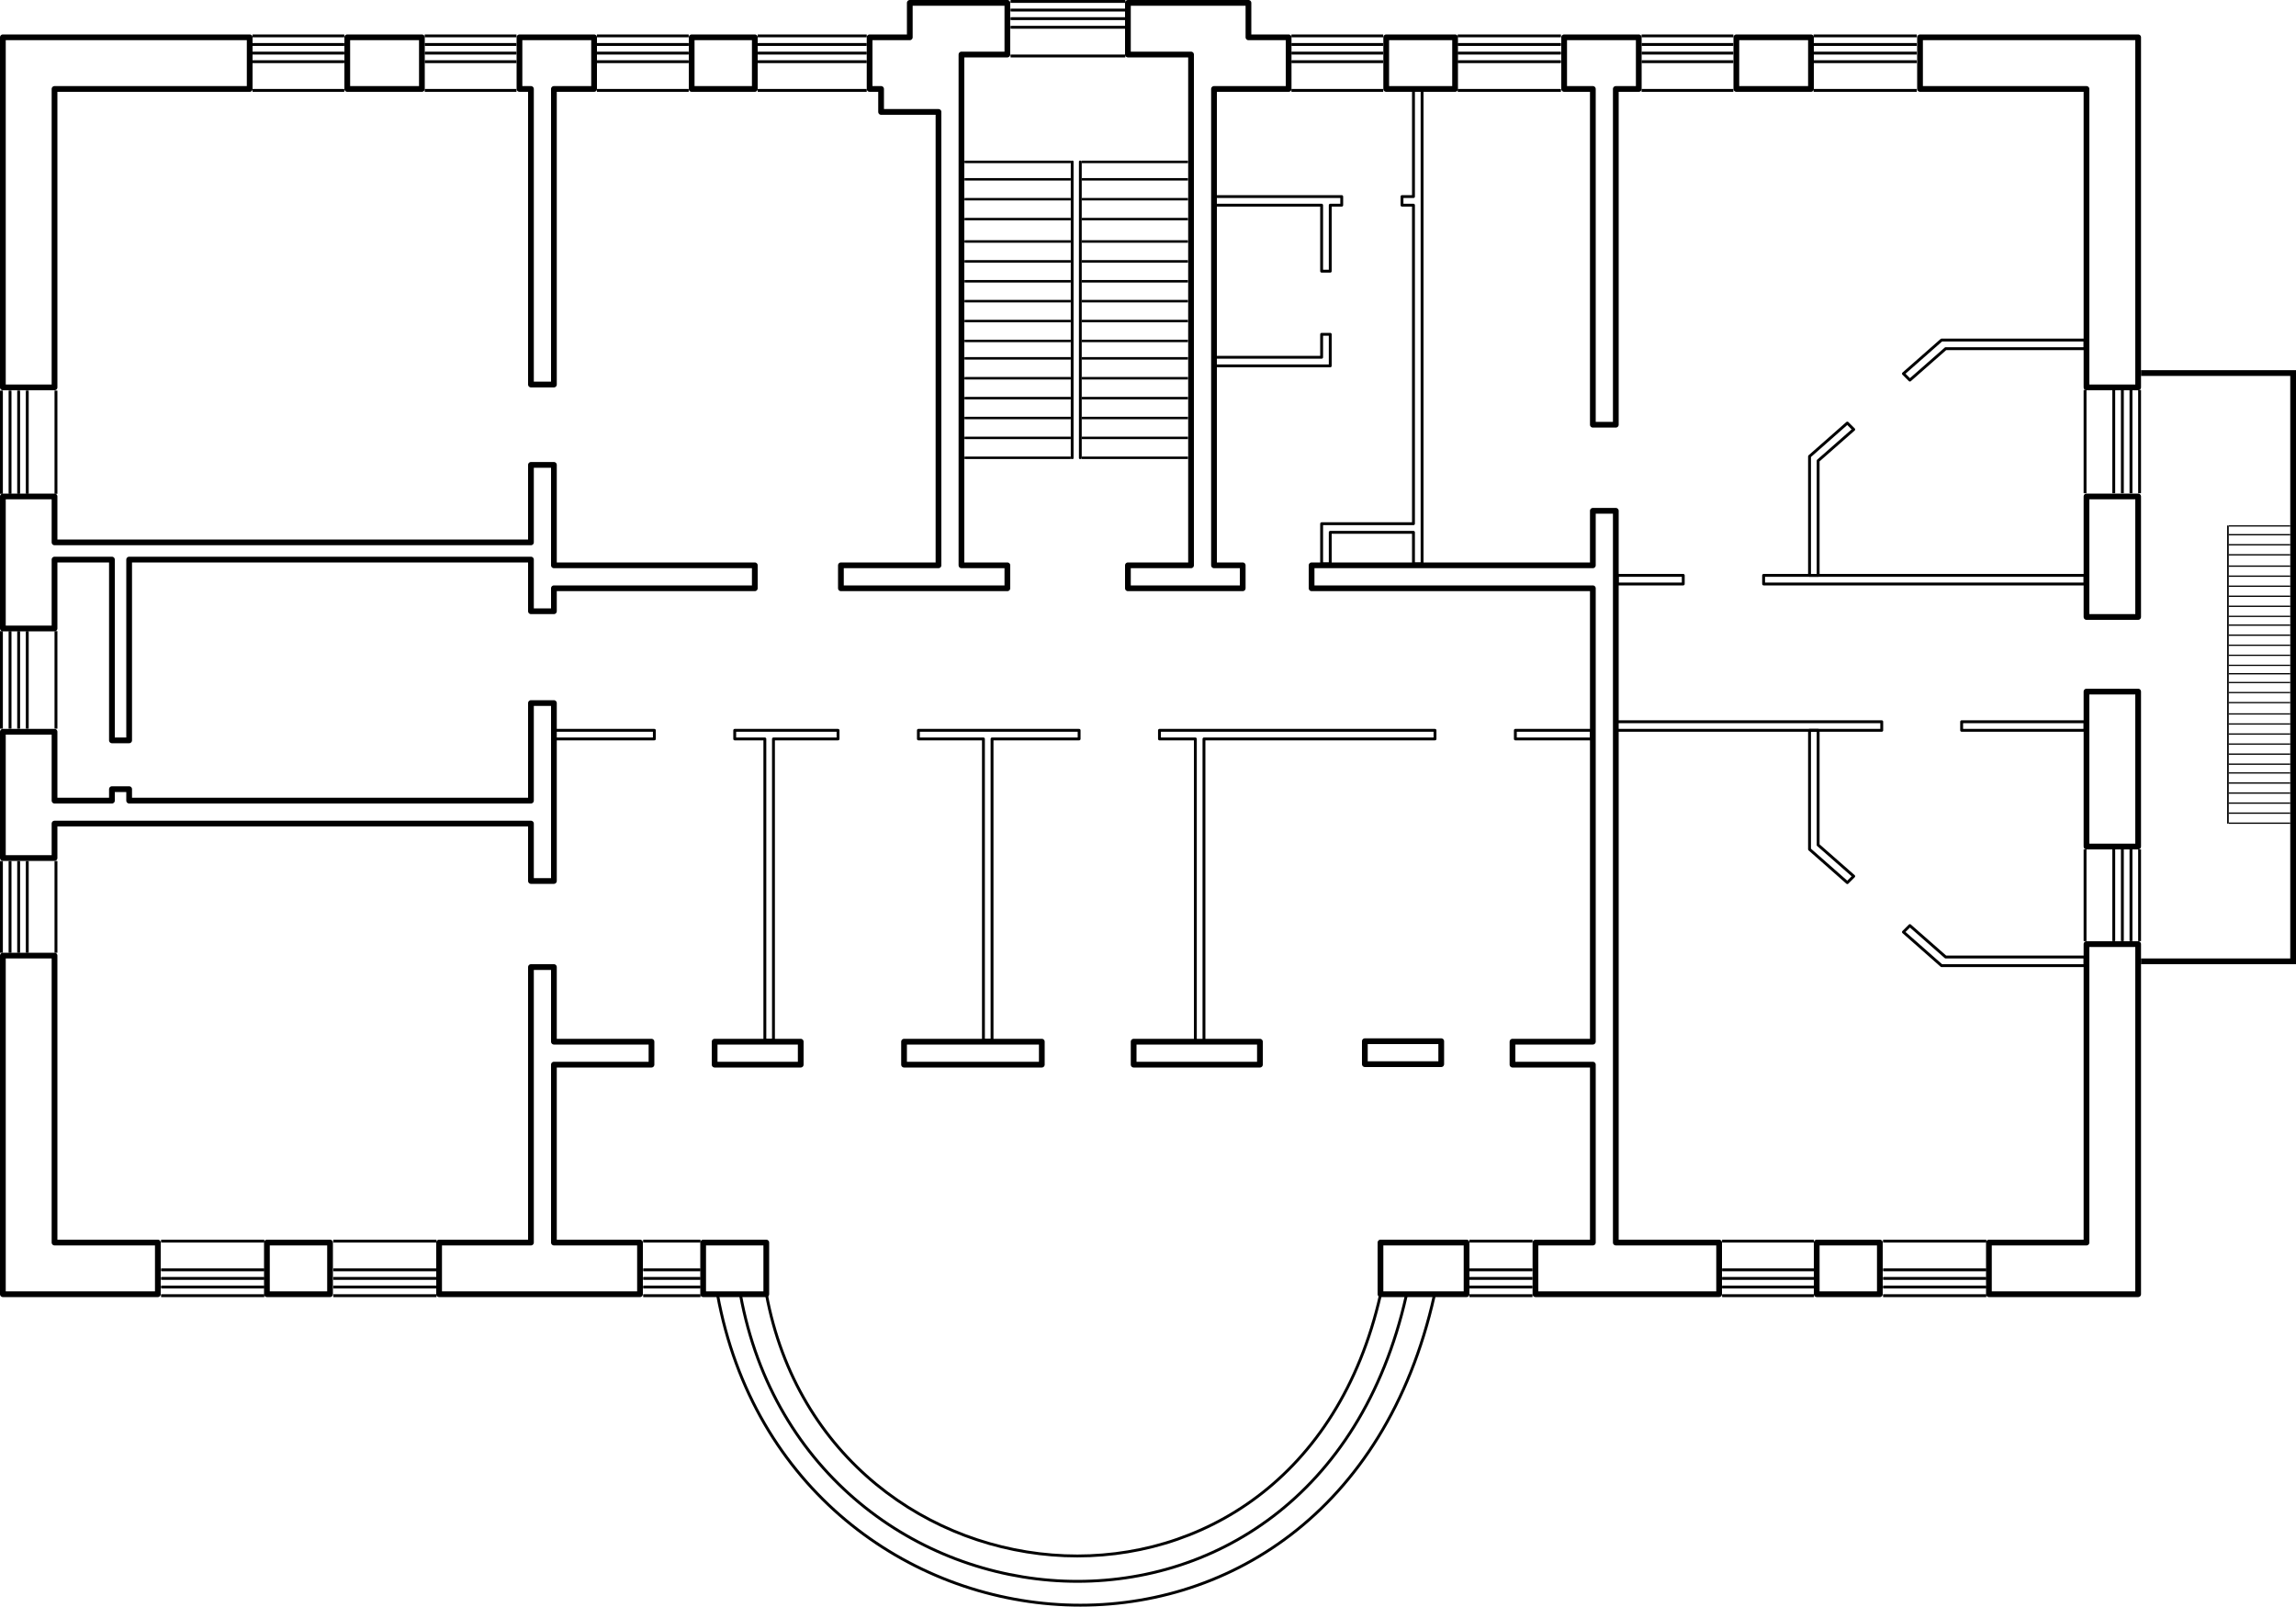 <?xml version="1.0" encoding="UTF-8" standalone="no"?>
<!-- Created with Inkscape (http://www.inkscape.org/) -->

<svg
   version="1.1"
   id="svg1270"
   width="400"
   height="280"
   viewBox="0 0 400 280"
   sodipodi:docname="Крашенинникова_3-й_переулок_3_(4_этаж).svg"
   inkscape:version="1.2.2 (732a01da63, 2022-12-09)"
   xmlns:inkscape="http://www.inkscape.org/namespaces/inkscape"
   xmlns:sodipodi="http://sodipodi.sourceforge.net/DTD/sodipodi-0.dtd"
   xmlns="http://www.w3.org/2000/svg"
   xmlns:svg="http://www.w3.org/2000/svg">
  <defs
     id="defs1274" />
  <sodipodi:namedview
     id="namedview1272"
     pagecolor="#ffffff"
     bordercolor="#000000"
     borderopacity="0.25"
     inkscape:showpageshadow="2"
     inkscape:pageopacity="0.0"
     inkscape:pagecheckerboard="0"
     inkscape:deskcolor="#d1d1d1"
     showgrid="false"
     inkscape:zoom="1.4142136"
     inkscape:cx="192.33304"
     inkscape:cy="180.66578"
     inkscape:window-width="1920"
     inkscape:window-height="1018"
     inkscape:window-x="-8"
     inkscape:window-y="-8"
     inkscape:window-maximized="1"
     inkscape:current-layer="g1276" />
  <g
     inkscape:groupmode="layer"
     inkscape:label="Image"
     id="g1276">
    <path
       id="circle19515-0-0"
       style="fill:none;stroke:#000000;stroke-width:0.5"
       inkscape:label="MinorDivCircle4:R200.0"
       d="M 249.876,225.733 C 232.772,301.998 137.382,293.269 124.996,225.524"
       sodipodi:nodetypes="cc" />
    <path
       id="circle19515-0-0-1"
       style="fill:none;stroke:#000000;stroke-width:0.5"
       inkscape:label="MinorDivCircle4:R200.0"
       d="M 244.98,225.812 C 229.096,296.093 140.509,288.049 129.006,225.62"
       sodipodi:nodetypes="cc" />
    <path
       id="circle19515-0-0-1-5"
       style="fill:none;stroke:#000000;stroke-width:0.5"
       inkscape:label="MinorDivCircle4:R200.0"
       d="m 240.492,225.631 c -14.653,64.286 -96.371,56.928 -106.983,-0.176"
       sodipodi:nodetypes="cc" />
    <path
       id="rect316-8-1-2-5-9-6-7-5-8-8-6-9-0-2-86-9-7-8-5-4-1-2-0-9-5-5-7-9-9-5-17-6-8-3-8-3-7-8-8-4-0-8-2-6-6-1-8-7-2-5-6-7-9-7-2-5-3-5-5-6-9-4-3-6-9-2-3-3-5-6-9-6-2-1-3"
       style="fill:none;stroke:#000000;stroke-width:0.5;stroke-linejoin:round;stroke-dasharray:none;stroke-opacity:1"
       d="m 211.75,34.25 v 1.5 h 18.5 v 11.5 h 1.5 v -11.5 h 2 v -1.5 z" />
    <path
       id="rect316-8-1-2-5-9-6-7-5-8-8-6-9-0-2-86-9-7-8-5-4-1-2-0-9-5-5-7-9-9-5-17-6-8-3-8-3-7-8-8-4-0-8-2-6-6-1-8-7-2-5-6-7-9-7-2-5-3-5-5-6-9-4-3-6-9-2-3-3-5-6-9-6-2-1-3-2-4"
       style="fill:none;stroke:#000000;stroke-width:0.5;stroke-linejoin:round;stroke-dasharray:none;stroke-opacity:1"
       d="m 230.25,58.25 v 4 h -18.5 v 1.5 h 18.5 1.5 v -1.5 -4 z" />
    <path
       id="rect316-8-1-2-5-9-6-7-5-8-8-6-9-0-2-86-9-7-8-5-4-1-2-0-9-5-5-7-9-9-5-17-6-8-3-8-3-7-8-8-4-0-8-2-6-6-1-8-7-2-5-6-7-9-7-2-5-3-5-5-6-9-4-3-6-9-2-3-3-5-6-9-6-2-1-3-5"
       style="fill:none;stroke:#000000;stroke-width:0.5;stroke-linejoin:round;stroke-dasharray:none;stroke-opacity:1"
       d="m 246.25,15.75 v 18.5 h -2 v 1.5 h 2 v 55.5 h -16 v 1.5 5.5 h 1.5 V 92.75 h 14.5 v 5.5 h 1.5 V 15.75 Z"
       sodipodi:nodetypes="cccccccccccccccc" />
    <path
       id="rect316-8-1-2-5-9-6-7-5-8-8-6-9-0-2-86-9-7-8-5-4-1-2-0-9-5-5-7-9-9-5-17-6-8-3-8-3-7-8-8-4-0-8-2-6-6-1-8-7-2-5-6-7-9-7-2-5-3-5-5-6-9-4-3-6-9-2-3-3-5-6-9-6-0"
       style="fill:none;stroke:#000000;stroke-width:1;stroke-linejoin:round;stroke-dasharray:none;stroke-opacity:1"
       d="m 196.5,0.5 v 9 h 11 v 6 83 h -11 V 102.5 h 20 v -4 h -5 V 15.5 h 13 v -9 h -7 v -6 z"
       sodipodi:nodetypes="cccccccccccccccc" />
    <rect
       style="fill:none;stroke:#000000;stroke-width:1;stroke-linejoin:round;stroke-dasharray:none;stroke-opacity:1"
       id="rect316-8-1-2-5-9-6-7-5-8-8-6-9-0-2-86-9-7-8-5-4-1-2-0-9-5-5-7-9-9-5-17-6-8-3-8-3-7-8-8-4-0-8-2-6-6-1-8-7-2-5-6-7-9-7-2-5-3-5-5-6-9-4-3-6-9-2-3-3-5-6-9-6-0-7"
       width="9"
       height="13"
       x="6.5"
       y="60.5"
       transform="matrix(0,1,1,0,0,0)" />
    <path
       id="rect316-8-1-2-5-9-6-7-5-8-8-6-9-0-2-86-9-7-8-5-4-1-2-0-9-5-5-7-9-9-5-17-6-8-3-8-3-7-8-8-4-0-8-2-6-6-1-8-7-2-5-6-7-9-7-2-5-3-5-5-6-9-4-3-6-9-2-3-3-5-6-9-6-0-7-76"
       style="fill:none;stroke:#000000;stroke-width:1;stroke-linejoin:round;stroke-dasharray:none;stroke-opacity:1"
       d="m 0.5,166.5 v 59 h 6 3 18 v -9 h -18 v -50 z" />
    <rect
       style="fill:none;stroke:#000000;stroke-width:1;stroke-linejoin:round;stroke-dasharray:none;stroke-opacity:1"
       id="rect316-8-1-2-5-9-6-7-5-8-8-6-9-0-2-86-9-7-8-5-4-1-2-0-9-5-5-7-9-9-5-17-6-8-3-8-3-7-8-8-4-0-8-2-6-6-1-8-7-2-5-6-7-9-7-2-5-3-5-5-6-9-4-3-6-9-2-3-3-5-6-9-6-0-7-7"
       width="9"
       height="11"
       x="216.5"
       y="46.5"
       transform="matrix(0,1,1,0,0,0)" />
    <path
       id="rect316-8-1-2-5-9-6-7-5-8-8-6-9-0-2-86-9-7-8-5-4-1-2-0-9-5-5-7-9-9-5-17-6-8-3-8-3-7-8-8-4-0-8-2-6-6-1-8-7-2-5-6-7-9-7-2-5-3-5-5-6-9-4-3-6-9-2-3-3-5-6-9-6-0-7-7-9"
       style="fill:none;stroke:#000000;stroke-width:1;stroke-linejoin:round;stroke-dasharray:none;stroke-opacity:1"
       d="M -92.5 122.5 L -92.5 139.5 L -22.5 139.5 L -22.5 137.5 L -19.5 137.5 L -19.5 139.5 L -9.5 139.5 L -9.5 127.5 L -0.5 127.5 L -0.5 149.5 L -9.5 149.5 L -9.5 143.5 L -92.5 143.5 L -92.5 153.5 L -96.5 153.5 L -96.5 143.5 L -96.5 139.5 L -96.5 122.5 L -92.5 122.5 z "
       transform="scale(-1,1)" />
    <rect
       style="fill:none;stroke:#000000;stroke-width:1;stroke-linejoin:round;stroke-dasharray:none;stroke-opacity:1"
       id="rect316-8-1-2-5-9-6-7-5-8-8-6-9-0-2-86-9-7-8-5-4-1-2-0-9-5-5-7-9-9-5-17-6-8-3-8-3-7-8-8-4-0-8-2-6-6-1-8-7-2-5-6-7-9-7-2-5-3-5-5-6-9-4-3-6-9-2-3-3-5-6-9-6-0-7-7-4"
       width="9"
       height="11"
       x="216.5"
       y="122.5"
       transform="matrix(0,1,1,0,0,0)" />
    <rect
       style="fill:none;stroke:#000000;stroke-width:1;stroke-linejoin:round;stroke-dasharray:none;stroke-opacity:1"
       id="rect316-8-1-2-5-9-6-7-5-8-8-6-9-0-2-86-9-7-8-5-4-1-2-0-9-5-5-7-9-9-5-17-6-8-3-8-3-7-8-8-4-0-8-2-6-6-1-8-7-2-5-6-7-9-7-2-5-3-5-5-6-9-4-3-6-9-2-3-3-5-6-9-6-0-7-7-4-3"
       width="4"
       height="15"
       x="181.5"
       y="124.5"
       transform="matrix(0,1,1,0,0,0)" />
    <rect
       style="fill:none;stroke:#000000;stroke-width:1;stroke-linejoin:round;stroke-dasharray:none;stroke-opacity:1"
       id="rect316-8-1-2-5-9-6-7-5-8-8-6-9-0-2-86-9-7-8-5-4-1-2-0-9-5-5-7-9-9-5-17-6-8-3-8-3-7-8-8-4-0-8-2-6-6-1-8-7-2-5-6-7-9-7-2-5-3-5-5-6-9-4-3-6-9-2-3-3-5-6-9-6-0-7-7-4-3-9"
       width="4"
       height="24"
       x="181.5"
       y="157.5"
       transform="matrix(0,1,1,0,0,0)" />
    <path
       id="rect316-8-1-2-5-9-6-7-5-8-8-6-9-0-2-86-9-7-8-5-4-1-2-0-9-5-5-7-9-9-5-17-6-8-3-8-3-7-8-8-4-0-8-2-6-6-1-8-7-2-5-6-7-9-7-2-5-3-5-5-6-9-4-3-6-9-2-3-3-5-6-9-6-0-7-7-4-3-9-5"
       style="fill:none;stroke:#000000;stroke-width:1;stroke-linejoin:round;stroke-dasharray:none;stroke-opacity:1"
       d="M -90.5 6.5 L -90.5 15.5 L -92.5 15.5 L -92.5 67 L -96.5 67 L -96.5 15.5 L -103.5 15.5 L -103.5 6.5 L -90.5 6.5 z M -92.5 81 L -92.5 94.5 L -9.5 94.5 L -9.5 86.5 L -0.5 86.5 L -0.5 109.5 L -9.5 109.5 L -9.5 97.5 L -19.5 97.5 L -19.5 129 L -22.5 129 L -22.5 97.5 L -92.5 97.5 L -92.5 106.5 L -96.5 106.5 L -96.5 102.5 L -131.5 102.5 L -131.5 98.5 L -96.5 98.5 L -96.5 81 L -92.5 81 z "
       transform="scale(-1,1)" />
    <path
       id="rect316-8-1-2-5-9-6-7-5-8-8-6-9-0-2-86-9-7-8-5-4-1-2-0-9-5-5-7-9-9-5-17-6-8-3-8-3-7-8-8-4-0-8-2-6-6-1-8-7-2-5-6-7-9-7-2-5-3-5-5-6-9-4-3-6-9-2-3-3-5-6-9-6-0-7-7-4-3-9-5-4"
       style="fill:none;stroke:#000000;stroke-width:0.5;stroke-linejoin:round;stroke-dasharray:none;stroke-opacity:1"
       d="M -96.25 127.25 L -96.25 128.75 L -114 128.75 L -114 127.25 L -96.25 127.25 z M -128 127.25 L -128 128.75 L -133.25 128.75 L -133.25 181.25 L -134.75 181.25 L -134.75 128.75 L -146 128.75 L -146 127.25 L -128 127.25 z M -160 127.25 L -160 128.75 L -171.33 128.75 L -171.33 181.25 L -172.83 181.25 L -172.83 128.75 L -188 128.75 L -188 127.25 L -160 127.25 z M -202 127.25 L -202 128.75 L -208.25 128.75 L -208.25 181.564 L -209.75 181.564 L -209.75 128.75 L -250 128.75 L -250 127.25 L -202 127.25 z M -264 127.25 L -264 128.75 L -277.25 128.75 L -277.25 127.25 L -264 127.25 z "
       transform="scale(-1,1)" />
    <rect
       style="fill:none;stroke:#000000;stroke-width:1;stroke-linejoin:round;stroke-dasharray:none;stroke-opacity:1"
       id="rect316-8-1-2-5-9-6-7-5-8-8-6-9-0-2-86-9-7-8-5-4-1-2-0-9-5-5-7-9-9-5-17-6-8-3-8-3-7-8-8-4-0-8-2-6-6-1-8-7-2-5-6-7-9-7-2-5-3-5-5-6-9-4-3-6-9-2-3-3-5-6-9-6-0-7-7-4-3-9-0"
       width="4"
       height="22"
       x="181.5"
       y="197.5"
       transform="matrix(0,1,1,0,0,0)" />
    <rect
       style="fill:none;stroke:#000000;stroke-width:1;stroke-linejoin:round;stroke-dasharray:none;stroke-opacity:1"
       id="rect316-8-1-2-5-9-6-7-5-8-8-6-9-0-2-86-9-7-8-5-4-1-2-0-9-5-5-7-9-9-5-17-6-8-3-8-3-7-8-8-4-0-8-2-6-6-1-8-7-2-5-6-7-9-7-2-5-3-5-5-6-9-4-3-6-9-2-3-3-5-6-9-6-0-7-7-4-3-9-0-2"
       width="4"
       height="13.307"
       x="181.417"
       y="237.779"
       transform="matrix(0,1,1,0,0,0)" />
    <rect
       style="fill:none;stroke:#000000;stroke-width:0.5;stroke-linejoin:round;stroke-dasharray:none;stroke-opacity:1"
       id="rect316-8-1-2-5-9-6-7-5-8-8-6-9-0-2-86-9-7-8-5-4-1-2-0-9-5-5-7-9-9-5-17-6-8-3-8-3-7-8-8-4-0-8-2-6-6-1-8-7-2-5-6-7-9-7-2-5-3-5-5-6-9-4-3-6-9-2-3-3-5-6-9-6-0-7-7-4-3-9-0-2-17"
       width="1.5"
       height="56"
       x="100.25"
       y="307.25"
       transform="matrix(0,1,1,0,0,0)" />
    <rect
       style="fill:none;stroke:#000000;stroke-width:0.5;stroke-linejoin:round;stroke-dasharray:none;stroke-opacity:1"
       id="rect316-8-1-2-5-9-6-7-5-8-8-6-9-0-2-86-9-7-8-5-4-1-2-0-9-5-5-7-9-9-5-17-6-8-3-8-3-7-8-8-4-0-8-2-6-6-1-8-7-2-5-6-7-9-7-2-5-3-5-5-6-9-4-3-6-9-2-3-3-5-6-9-6-0-7-7-4-3-9-0-2-17-9"
       width="1.5"
       height="11.5"
       x="100.25"
       y="281.75"
       transform="matrix(0,1,1,0,0,0)" />
    <rect
       style="fill:none;stroke:#000000;stroke-width:0.5;stroke-linejoin:round;stroke-dasharray:none;stroke-opacity:1"
       id="rect316-8-1-2-5-9-6-7-5-8-8-6-9-0-2-86-9-7-8-5-4-1-2-0-9-5-5-7-9-9-5-17-6-8-3-8-3-7-8-8-4-0-8-2-6-6-1-8-7-2-5-6-7-9-7-2-5-3-5-5-6-9-4-3-6-9-2-3-3-5-6-9-6-0-7-7-4-3-9-0-2-17-4"
       width="1.5"
       height="46.277"
       x="125.75"
       y="281.553"
       transform="matrix(0,1,1,0,0,0)" />
    <rect
       style="fill:none;stroke:#000000;stroke-width:0.5;stroke-linejoin:round;stroke-dasharray:none;stroke-opacity:1"
       id="rect316-8-1-2-5-9-6-7-5-8-8-6-9-0-2-86-9-7-8-5-4-1-2-0-9-5-5-7-9-9-5-17-6-8-3-8-3-7-8-8-4-0-8-2-6-6-1-8-7-2-5-6-7-9-7-2-5-3-5-5-6-9-4-3-6-9-2-3-3-5-6-9-6-0-7-7-4-3-9-0-2-17-4-6"
       width="1.5"
       height="21.5"
       x="125.75"
       y="341.75"
       transform="matrix(0,1,1,0,0,0)" />
    <path
       id="rect316-8-1-2-5-9-6-7-5-8-8-6-9-0-2-86-9-7-8-5-4-1-2-0-9-5-5-7-9-9-5-17-6-8-3-8-3-7-8-8-4-0-8-2-6-6-1-8-7-2-5-6-7-9-7-2-5-3-5-5-6-9-4-3-6-9-2-3-3-5-6-9-6-0-7-7-4-3-9-0-2-17-6"
       style="fill:none;stroke:#000000;stroke-width:0.5;stroke-linejoin:round;stroke-dasharray:none;stroke-opacity:1"
       d="M -338.25 59.25 L -331.607 65.104 L -332.732 66.229 L -338.967 60.75 L -363.25 60.75 L -363.25 59.25 L -338.25 59.25 z M -321.834 73.713 L -315.25 79.516 L -315.25 100.25 L -316.75 100.25 L -316.75 80.275 L -322.949 74.828 L -321.834 73.713 z "
       transform="scale(-1,1)" />
    <path
       id="rect316-8-1-2-5-9-6-7-5-8-8-6-9-0-2-86-9-7-8-5-4-1-2-0-9-5-5-7-9-9-5-17-6-8-3-8-3-7-8-8-4-0-8-2-6-6-1-8-7-2-5-6-7-9-7-2-5-3-5-5-6-9-4-3-6-9-2-3-3-5-6-9-6-0-7-7-4-3-9-0-2-17-6-1"
       style="fill:none;stroke:#000000;stroke-width:0.5;stroke-linejoin:round;stroke-dasharray:none;stroke-opacity:1"
       d="m 338.25,168.25 -6.643,-5.854 1.125,-1.125 6.234,5.479 H 363.25 v 1.5 z M 321.834,153.787 315.25,147.984 V 127.25 h 1.5 v 19.975 l 6.199,5.447 z" />
    <path
       id="rect316-8-1-2-5-9-6-7-5-8-8-6-9-0-2-86-9-7-8-5-4-1-2-0-9-5-5-7-9-9-5-17-6-8-3-8-3-7-8-8-4-0-8-2-6-6-1-8-7-2-5-6-7-9-7-2-5-3-5-5-6-9-4-3-6-9-2-3-3-5-6-9-6-0-7-7-4-3-9-0-2-1"
       style="fill:none;stroke:#000000;stroke-width:1;stroke-linejoin:round;stroke-dasharray:none;stroke-opacity:1"
       d="m 6.5,272.5 h 9 v 5 H 74 v 4 H 15.5 v 4 h -9 z m 82.5,5 h 9.5 v -49 h 4 v 49 h 79 v -14 h 4 v 14 h 31 v -10 h 9 v 32 h -9 v -18 H 89 Z"
       transform="matrix(0,1,1,0,0,0)"
       sodipodi:nodetypes="cccccccccccccccccccccccccc" />
    <rect
       style="fill:none;stroke:#000000;stroke-width:1;stroke-linejoin:round;stroke-dasharray:none;stroke-opacity:1"
       id="rect316-8-1-2-5-9-6-7-5-8-8-6-9-0-2-86-9-7-8-5-4-1-2-0-9-5-5-7-9-9-5-17-6-8-3-8-3-7-8-8-4-0-8-2-6-6-1-8-7-2-5-6-7-9-7-2-5-3-5-5-6-9-4-3-6-9-2-3-3-5-6-9-6-0-7-7-4-4"
       width="9"
       height="15"
       x="216.5"
       y="240.5"
       transform="matrix(0,1,1,0,0,0)" />
    <path
       id="rect316-8-1-2-5-9-6-7-5-8-8-6-9-0-2-86-9-7-8-5-4-1-2-0-9-5-5-7-9-9-5-17-6-8-3-8-3-7-8-8-4-0-8-2-6-6-1-8-7-2-5-6-7-9-7-2-5-3-5-5-6-9-4-3-6-9-2-3-3-5-6-9-6-0-7-1"
       style="fill:none;stroke:#000000;stroke-width:1;stroke-linejoin:round;stroke-dasharray:none;stroke-opacity:1"
       d="m 92.5,168.5 v 48 h -16 v 9 h 35 v -9 h -15 v -31 h 17 v -4 h -17 v -13 z"
       sodipodi:nodetypes="ccccccccccccc" />
    <path
       id="rect316-8-1-2-5-9-6-7-5-8-8-6-9-0-2-86-9-7-8-5-4-1-2-0-9-5-5-7-9-9-5-17-6-8-3-8-3-7-8-8-4-0-8-2-6-6-1-8-7-2-5-6-7-9-7-2-5-3-5-5-6-9-4-3-6-9-2-3-3-5-6-9-6-0-7-3-44"
       style="fill:none;stroke:#000000;stroke-width:1;stroke-linejoin:round;stroke-dasharray:none;stroke-opacity:1"
       d="m 363.5,86.5 v 21 h 9 v -21 z"
       sodipodi:nodetypes="ccccc" />
    <path
       id="rect316-8-1-2-5-9-6-7-5-8-8-6-9-0-2-86-9-7-8-5-4-1-2-0-9-5-5-7-9-9-5-17-6-8-3-8-3-7-8-8-4-0-8-2-6-6-1-8-7-2-5-6-7-9-7-2-5-3-5-5-6-9-4-3-6-9-2-3-3-5-6-9-6-0-7-3-44-2"
       style="fill:none;stroke:#000000;stroke-width:1;stroke-linejoin:round;stroke-dasharray:none;stroke-opacity:1"
       d="m 363.5,120.5 v 27 h 9 v -27 z"
       sodipodi:nodetypes="ccccc" />
    <path
       id="rect316-8-1-2-5-9-6-7-5-8-8-6-9-0-2-86-9-7-8-5-4-1-2-0-9-5-5-7-9-9-5-17-6-8-3-8-3-7-8-8-4-0-8-2-6-6-1-8-7-2-5-6-7-9-7-2-5-3-5-5-6-9-4-3-6-9-2-3-3-5-6-9-6-0-7-3-4"
       style="fill:none;stroke:#000000;stroke-width:1;stroke-linejoin:round;stroke-dasharray:none;stroke-opacity:1"
       d="m 158.5,0.5 v 6 h -7 v 9 h 2 v 4 h 10 v 79 h -17 v 4 h 29 v -4 h -8 v -83 -6 h 8 v -9 z"
       sodipodi:nodetypes="cccccccccccccccccc" />
    <rect
       style="fill:none;stroke:#000000;stroke-width:1;stroke-linejoin:round;stroke-dasharray:none;stroke-opacity:1"
       id="rect316-8-1-2-5-9-6-7-5-8-8-6-9-0-2-86-9-7-8-5-4-1-2-0-9-5-5-7-9-9-5-17-6-8-3-8-3-7-8-8-4-0-8-2-6-6-1-8-7-2-5-6-7-9-7-2-5-3-5-5-6-9-4-3-6-9-2-3-3-5-6-9-6-0-7-1-3"
       width="9"
       height="11"
       x="6.5"
       y="120.5"
       transform="matrix(0,1,1,0,0,0)" />
    <rect
       style="fill:none;stroke:#000000;stroke-width:1;stroke-linejoin:round;stroke-dasharray:none;stroke-opacity:1"
       id="rect316-8-1-2-5-9-6-7-5-8-8-6-9-0-2-86-9-7-8-5-4-1-2-0-9-5-5-7-9-9-5-17-6-8-3-8-3-7-8-8-4-0-8-2-6-6-1-8-7-2-5-6-7-9-7-2-5-3-5-5-6-9-4-3-6-9-2-3-3-5-6-9-6-0-7-1-3-2"
       width="9"
       height="12"
       x="6.5"
       y="241.5"
       transform="matrix(0,1,1,0,0,0)" />
    <rect
       style="fill:none;stroke:#000000;stroke-width:1;stroke-linejoin:round;stroke-dasharray:none;stroke-opacity:1"
       id="rect316-8-1-2-5-9-6-7-5-8-8-6-9-0-2-86-9-7-8-5-4-1-2-0-9-5-5-7-9-9-5-17-6-8-3-8-3-7-8-8-4-0-8-2-6-6-1-8-7-2-5-6-7-9-7-2-5-3-5-5-6-9-4-3-6-9-2-3-3-5-6-9-6-0-7-1-3-2-5"
       width="9"
       height="11"
       x="216.5"
       y="316.5"
       transform="matrix(0,1,1,0,0,0)" />
    <rect
       style="fill:none;stroke:#000000;stroke-width:1;stroke-linejoin:round;stroke-dasharray:none;stroke-opacity:1"
       id="rect316-8-1-2-5-9-6-7-5-8-8-6-9-0-2-86-9-7-8-5-4-1-2-0-9-5-5-7-9-9-5-17-6-8-3-8-3-7-8-8-4-0-8-2-6-6-1-8-7-2-5-6-7-9-7-2-5-3-5-5-6-9-4-3-6-9-2-3-3-5-6-9-6-0-7-1-3-2-1-6"
       width="9"
       height="13"
       x="6.5"
       y="302.5"
       transform="matrix(0,1,1,0,0,0)" />
    <path
       id="rect316-8-1-2-5-9-6-7-5-8-8-6-9-0-2-86-9-7-8-5-4-1-2-0-9-5-5-7-9-9-5-17-6-8-3-8-3-7-8-8-4-0-8-2-6-6-1-8-7-2-5-6-7-9-7-2-5-3-5-5-6-9-4-3-6-9-2-3-3-5-6-9-6-0-7-1-3-2-1-6-3"
       style="fill:none;stroke:#000000;stroke-width:1;stroke-linejoin:round;stroke-dasharray:none;stroke-opacity:1"
       d="m 363.5,164.5 v 52 h -17 v 9 h 17 4 5 v -61 z" />
    <path
       id="rect316-8-1-2-5-9-6-7-5-8-8-6-9-0-2-86-9-7-8-5-4-1-2-0-9-5-5-7-9-9-5-17-6-8-3-8-3-7-8-8-4-0-8-2-6-6-1-8-7-2-5-6-7-9-7-2-5-3-5-5-6-9-4-3-6-9-2-3-3-5-6-9-6-0-7-1-3-2-1-6-0"
       style="fill:none;stroke:#000000;stroke-width:1;stroke-linejoin:round;stroke-dasharray:none;stroke-opacity:1"
       d="m 334.5,6.5 v 9 h 29 v 52 h 9 v -61 z"
       sodipodi:nodetypes="ccccccc" />
    <path
       id="rect316-8-1-2-5-9-6-7-5-8-8-6-9-0-2-86-9-7-8-5-4-1-2-0-9-5-5-7-9-9-5-17-6-8-3-8-3-7-8-8-4-0-8-2-6-6-1-8-7-2-5-6-7-9-7-2-5-3-5-5-6-9-4-3-6-9-2-3-3-5-6-9-6-0-9-4"
       style="fill:none;stroke:#000000;stroke-width:1;stroke-linejoin:round;stroke-dasharray:none;stroke-opacity:1"
       d="m 0.5,6.5 v 7 2 52 h 9 v -52 h 34 v -9 z" />
    <g
       id="g11783">
      <rect
         style="fill:#000000;fill-opacity:1;stroke:none;stroke-width:2;stroke-linejoin:round;stroke-dasharray:none"
         id="rect15244-48-6-6-4-7-2-9-0-2-0-1-8-2-7-9-4-7-8-3-2-6-1-4-1-0-4-9-2-4-6-6-6-7-0-7-3-2-6-1-6-6-7-0-8-2-2-3-1-2-4-2-7-6-3-0-2"
         width="0.5"
         height="19"
         x="15.5"
         y="-151"
         ry="0.05"
         transform="rotate(90)" />
      <rect
         style="fill:#000000;fill-opacity:1;stroke:none;stroke-width:2;stroke-linejoin:round;stroke-dasharray:none"
         id="rect15244-48-6-6-4-7-2-9-0-2-0-1-8-2-7-9-4-7-8-3-2-6-1-4-1-0-4-9-2-4-6-6-6-7-0-7-3-2-6-1-6-6-7-0-8-2-2-3-1-9-5-5-5-0-0-1"
         width="0.5"
         height="19"
         x="10.5"
         y="-151"
         ry="0.05"
         transform="rotate(90)" />
      <rect
         style="fill:#000000;fill-opacity:1;stroke:none;stroke-width:2;stroke-linejoin:round;stroke-dasharray:none"
         id="rect15244-48-6-6-4-7-2-9-0-5-5-8-5-5-1-9-9-2-8-5-7-8-1-9-5-0-6-7-3-5-3-4-7-2-0-6-9-7-8-1-9-7-2-0-6-7-3-2-6-0-4-7-6-6-7-6-2"
         width="0.5"
         height="19"
         x="9"
         y="-151"
         ry="0.05"
         transform="rotate(90)" />
      <rect
         style="fill:#000000;fill-opacity:1;stroke:none;stroke-width:2;stroke-linejoin:round;stroke-dasharray:none"
         id="rect15244-48-6-6-4-7-2-9-0-5-7-4-3-0-1-2-2-6-4-2-3-5-9-2-4-0-6-1-6-7-4-0-3-5-9-9-2-2-5-9-2-4-5-9-9-2-9-7-8-1-5-7-0-0-93-8-1-8"
         width="0.5"
         height="19"
         x="7.5"
         y="-151"
         ry="0.05"
         transform="rotate(90)" />
      <rect
         style="fill:#000000;fill-opacity:1;stroke:none;stroke-width:2;stroke-linejoin:round;stroke-dasharray:none"
         id="rect15244-48-6-6-4-7-2-9-0-5-7-3-2-6-3-0-2-0-4-2-7-6-9-7-9-7-3-3-5-5-4-7-7-3-3-1-3-6-0-9-7-9-7-3-1-3-6-2-5-9-2-7-8-9-1-7-6-0-4"
         width="0.5"
         height="19"
         x="6"
         y="-151"
         ry="0.05"
         transform="rotate(90)" />
    </g>
    <g
       id="g11783-15"
       transform="matrix(1.053,0,0,1,37.053,-6)"
       style="stroke-width:0.975">
      <rect
         style="fill:#000000;fill-opacity:1;stroke:none;stroke-width:1.949;stroke-linejoin:round;stroke-dasharray:none"
         id="rect15244-48-6-6-4-7-2-9-0-2-0-1-8-2-7-9-4-7-8-3-2-6-1-4-1-0-4-9-2-4-6-6-6-7-0-7-3-2-6-1-6-6-7-0-8-2-2-3-1-2-4-2-7-6-3-0-2-8"
         width="0.5"
         height="19"
         x="15.5"
         y="-151"
         ry="0.05"
         transform="rotate(90)" />
      <rect
         style="fill:#000000;fill-opacity:1;stroke:none;stroke-width:1.949;stroke-linejoin:round;stroke-dasharray:none"
         id="rect15244-48-6-6-4-7-2-9-0-2-0-1-8-2-7-9-4-7-8-3-2-6-1-4-1-0-4-9-2-4-6-6-6-7-0-7-3-2-6-1-6-6-7-0-8-2-2-3-1-9-5-5-5-0-0-1-6"
         width="0.5"
         height="19"
         x="10.5"
         y="-151"
         ry="0.05"
         transform="rotate(90)" />
      <rect
         style="fill:#000000;fill-opacity:1;stroke:none;stroke-width:1.949;stroke-linejoin:round;stroke-dasharray:none"
         id="rect15244-48-6-6-4-7-2-9-0-5-5-8-5-5-1-9-9-2-8-5-7-8-1-9-5-0-6-7-3-5-3-4-7-2-0-6-9-7-8-1-9-7-2-0-6-7-3-2-6-0-4-7-6-6-7-6-2-1"
         width="0.5"
         height="19"
         x="9"
         y="-151"
         ry="0.05"
         transform="rotate(90)" />
      <rect
         style="fill:#000000;fill-opacity:1;stroke:none;stroke-width:1.949;stroke-linejoin:round;stroke-dasharray:none"
         id="rect15244-48-6-6-4-7-2-9-0-5-7-4-3-0-1-2-2-6-4-2-3-5-9-2-4-0-6-1-6-7-4-0-3-5-9-9-2-2-5-9-2-4-5-9-9-2-9-7-8-1-5-7-0-0-93-8-1-8-8"
         width="0.5"
         height="19"
         x="7.5"
         y="-151"
         ry="0.05"
         transform="rotate(90)" />
      <rect
         style="fill:#000000;fill-opacity:1;stroke:none;stroke-width:1.949;stroke-linejoin:round;stroke-dasharray:none"
         id="rect15244-48-6-6-4-7-2-9-0-5-7-3-2-6-3-0-2-0-4-2-7-6-9-7-9-7-3-3-5-5-4-7-7-3-3-1-3-6-0-9-7-9-7-3-1-3-6-2-5-9-2-7-8-9-1-7-6-0-4-4"
         width="0.5"
         height="19"
         x="6"
         y="-151"
         ry="0.05"
         transform="rotate(90)" />
    </g>
    <g
       id="g11783-15-3"
       transform="matrix(0.842,0,0,1,113.842,0)"
       style="stroke-width:1.09">
      <rect
         style="fill:#000000;fill-opacity:1;stroke:none;stroke-width:2.179;stroke-linejoin:round;stroke-dasharray:none"
         id="rect15244-48-6-6-4-7-2-9-0-2-0-1-8-2-7-9-4-7-8-3-2-6-1-4-1-0-4-9-2-4-6-6-6-7-0-7-3-2-6-1-6-6-7-0-8-2-2-3-1-2-4-2-7-6-3-0-2-8-7"
         width="0.5"
         height="19"
         x="15.5"
         y="-151"
         ry="0.05"
         transform="rotate(90)" />
      <rect
         style="fill:#000000;fill-opacity:1;stroke:none;stroke-width:2.179;stroke-linejoin:round;stroke-dasharray:none"
         id="rect15244-48-6-6-4-7-2-9-0-2-0-1-8-2-7-9-4-7-8-3-2-6-1-4-1-0-4-9-2-4-6-6-6-7-0-7-3-2-6-1-6-6-7-0-8-2-2-3-1-9-5-5-5-0-0-1-6-3"
         width="0.5"
         height="19"
         x="10.5"
         y="-151"
         ry="0.05"
         transform="rotate(90)" />
      <rect
         style="fill:#000000;fill-opacity:1;stroke:none;stroke-width:2.179;stroke-linejoin:round;stroke-dasharray:none"
         id="rect15244-48-6-6-4-7-2-9-0-5-5-8-5-5-1-9-9-2-8-5-7-8-1-9-5-0-6-7-3-5-3-4-7-2-0-6-9-7-8-1-9-7-2-0-6-7-3-2-6-0-4-7-6-6-7-6-2-1-4"
         width="0.5"
         height="19"
         x="9"
         y="-151"
         ry="0.05"
         transform="rotate(90)" />
      <rect
         style="fill:#000000;fill-opacity:1;stroke:none;stroke-width:2.179;stroke-linejoin:round;stroke-dasharray:none"
         id="rect15244-48-6-6-4-7-2-9-0-5-7-4-3-0-1-2-2-6-4-2-3-5-9-2-4-0-6-1-6-7-4-0-3-5-9-9-2-2-5-9-2-4-5-9-9-2-9-7-8-1-5-7-0-0-93-8-1-8-8-8"
         width="0.5"
         height="19"
         x="7.5"
         y="-151"
         ry="0.05"
         transform="rotate(90)" />
      <rect
         style="fill:#000000;fill-opacity:1;stroke:none;stroke-width:2.179;stroke-linejoin:round;stroke-dasharray:none"
         id="rect15244-48-6-6-4-7-2-9-0-5-7-3-2-6-3-0-2-0-4-2-7-6-9-7-9-7-3-3-5-5-4-7-7-3-3-1-3-6-0-9-7-9-7-3-1-3-6-2-5-9-2-7-8-9-1-7-6-0-4-4-1"
         width="0.5"
         height="19"
         x="6"
         y="-151"
         ry="0.05"
         transform="rotate(90)" />
    </g>
    <g
       id="g11783-15-3-4"
       transform="matrix(0.947,0,0,1,128.947,0)"
       style="stroke-width:1.027">
      <rect
         style="fill:#000000;fill-opacity:1;stroke:none;stroke-width:2.055;stroke-linejoin:round;stroke-dasharray:none"
         id="rect15244-48-6-6-4-7-2-9-0-2-0-1-8-2-7-9-4-7-8-3-2-6-1-4-1-0-4-9-2-4-6-6-6-7-0-7-3-2-6-1-6-6-7-0-8-2-2-3-1-2-4-2-7-6-3-0-2-8-7-9"
         width="0.5"
         height="19"
         x="15.5"
         y="-151"
         ry="0.05"
         transform="rotate(90)" />
      <rect
         style="fill:#000000;fill-opacity:1;stroke:none;stroke-width:2.055;stroke-linejoin:round;stroke-dasharray:none"
         id="rect15244-48-6-6-4-7-2-9-0-2-0-1-8-2-7-9-4-7-8-3-2-6-1-4-1-0-4-9-2-4-6-6-6-7-0-7-3-2-6-1-6-6-7-0-8-2-2-3-1-9-5-5-5-0-0-1-6-3-9"
         width="0.5"
         height="19"
         x="10.5"
         y="-151"
         ry="0.05"
         transform="rotate(90)" />
      <rect
         style="fill:#000000;fill-opacity:1;stroke:none;stroke-width:2.055;stroke-linejoin:round;stroke-dasharray:none"
         id="rect15244-48-6-6-4-7-2-9-0-5-5-8-5-5-1-9-9-2-8-5-7-8-1-9-5-0-6-7-3-5-3-4-7-2-0-6-9-7-8-1-9-7-2-0-6-7-3-2-6-0-4-7-6-6-7-6-2-1-4-9"
         width="0.5"
         height="19"
         x="9"
         y="-151"
         ry="0.05"
         transform="rotate(90)" />
      <rect
         style="fill:#000000;fill-opacity:1;stroke:none;stroke-width:2.055;stroke-linejoin:round;stroke-dasharray:none"
         id="rect15244-48-6-6-4-7-2-9-0-5-7-4-3-0-1-2-2-6-4-2-3-5-9-2-4-0-6-1-6-7-4-0-3-5-9-9-2-2-5-9-2-4-5-9-9-2-9-7-8-1-5-7-0-0-93-8-1-8-8-8-4"
         width="0.5"
         height="19"
         x="7.5"
         y="-151"
         ry="0.05"
         transform="rotate(90)" />
      <rect
         style="fill:#000000;fill-opacity:1;stroke:none;stroke-width:2.055;stroke-linejoin:round;stroke-dasharray:none"
         id="rect15244-48-6-6-4-7-2-9-0-5-7-3-2-6-3-0-2-0-4-2-7-6-9-7-9-7-3-3-5-5-4-7-7-3-3-1-3-6-0-9-7-9-7-3-1-3-6-2-5-9-2-7-8-9-1-7-6-0-4-4-1-3"
         width="0.5"
         height="19"
         x="6"
         y="-151"
         ry="0.05"
         transform="rotate(90)" />
    </g>
    <g
       id="g11783-15-3-4-7"
       transform="matrix(0.842,0,0,1,174.842,0)"
       style="stroke-width:1.09">
      <rect
         style="fill:#000000;fill-opacity:1;stroke:none;stroke-width:2.179;stroke-linejoin:round;stroke-dasharray:none"
         id="rect15244-48-6-6-4-7-2-9-0-2-0-1-8-2-7-9-4-7-8-3-2-6-1-4-1-0-4-9-2-4-6-6-6-7-0-7-3-2-6-1-6-6-7-0-8-2-2-3-1-2-4-2-7-6-3-0-2-8-7-9-7"
         width="0.5"
         height="19"
         x="15.5"
         y="-151"
         ry="0.05"
         transform="rotate(90)" />
      <rect
         style="fill:#000000;fill-opacity:1;stroke:none;stroke-width:2.179;stroke-linejoin:round;stroke-dasharray:none"
         id="rect15244-48-6-6-4-7-2-9-0-2-0-1-8-2-7-9-4-7-8-3-2-6-1-4-1-0-4-9-2-4-6-6-6-7-0-7-3-2-6-1-6-6-7-0-8-2-2-3-1-9-5-5-5-0-0-1-6-3-9-1"
         width="0.5"
         height="19"
         x="10.5"
         y="-151"
         ry="0.05"
         transform="rotate(90)" />
      <rect
         style="fill:#000000;fill-opacity:1;stroke:none;stroke-width:2.179;stroke-linejoin:round;stroke-dasharray:none"
         id="rect15244-48-6-6-4-7-2-9-0-5-5-8-5-5-1-9-9-2-8-5-7-8-1-9-5-0-6-7-3-5-3-4-7-2-0-6-9-7-8-1-9-7-2-0-6-7-3-2-6-0-4-7-6-6-7-6-2-1-4-9-6"
         width="0.5"
         height="19"
         x="9"
         y="-151"
         ry="0.05"
         transform="rotate(90)" />
      <rect
         style="fill:#000000;fill-opacity:1;stroke:none;stroke-width:2.179;stroke-linejoin:round;stroke-dasharray:none"
         id="rect15244-48-6-6-4-7-2-9-0-5-7-4-3-0-1-2-2-6-4-2-3-5-9-2-4-0-6-1-6-7-4-0-3-5-9-9-2-2-5-9-2-4-5-9-9-2-9-7-8-1-5-7-0-0-93-8-1-8-8-8-4-4"
         width="0.5"
         height="19"
         x="7.5"
         y="-151"
         ry="0.05"
         transform="rotate(90)" />
      <rect
         style="fill:#000000;fill-opacity:1;stroke:none;stroke-width:2.179;stroke-linejoin:round;stroke-dasharray:none"
         id="rect15244-48-6-6-4-7-2-9-0-5-7-3-2-6-3-0-2-0-4-2-7-6-9-7-9-7-3-3-5-5-4-7-7-3-3-1-3-6-0-9-7-9-7-3-1-3-6-2-5-9-2-7-8-9-1-7-6-0-4-4-1-3-4"
         width="0.5"
         height="19"
         x="6"
         y="-151"
         ry="0.05"
         transform="rotate(90)" />
    </g>
    <g
       id="g11783-15-3-4-7-6"
       transform="matrix(0.947,0,0,1,190.947,0)"
       style="stroke-width:1.027">
      <rect
         style="fill:#000000;fill-opacity:1;stroke:none;stroke-width:2.055;stroke-linejoin:round;stroke-dasharray:none"
         id="rect15244-48-6-6-4-7-2-9-0-2-0-1-8-2-7-9-4-7-8-3-2-6-1-4-1-0-4-9-2-4-6-6-6-7-0-7-3-2-6-1-6-6-7-0-8-2-2-3-1-2-4-2-7-6-3-0-2-8-7-9-7-0"
         width="0.5"
         height="19"
         x="15.5"
         y="-151"
         ry="0.05"
         transform="rotate(90)" />
      <rect
         style="fill:#000000;fill-opacity:1;stroke:none;stroke-width:2.055;stroke-linejoin:round;stroke-dasharray:none"
         id="rect15244-48-6-6-4-7-2-9-0-2-0-1-8-2-7-9-4-7-8-3-2-6-1-4-1-0-4-9-2-4-6-6-6-7-0-7-3-2-6-1-6-6-7-0-8-2-2-3-1-9-5-5-5-0-0-1-6-3-9-1-3"
         width="0.5"
         height="19"
         x="10.5"
         y="-151"
         ry="0.05"
         transform="rotate(90)" />
      <rect
         style="fill:#000000;fill-opacity:1;stroke:none;stroke-width:2.055;stroke-linejoin:round;stroke-dasharray:none"
         id="rect15244-48-6-6-4-7-2-9-0-5-5-8-5-5-1-9-9-2-8-5-7-8-1-9-5-0-6-7-3-5-3-4-7-2-0-6-9-7-8-1-9-7-2-0-6-7-3-2-6-0-4-7-6-6-7-6-2-1-4-9-6-8"
         width="0.5"
         height="19"
         x="9"
         y="-151"
         ry="0.05"
         transform="rotate(90)" />
      <rect
         style="fill:#000000;fill-opacity:1;stroke:none;stroke-width:2.055;stroke-linejoin:round;stroke-dasharray:none"
         id="rect15244-48-6-6-4-7-2-9-0-5-7-4-3-0-1-2-2-6-4-2-3-5-9-2-4-0-6-1-6-7-4-0-3-5-9-9-2-2-5-9-2-4-5-9-9-2-9-7-8-1-5-7-0-0-93-8-1-8-8-8-4-4-4"
         width="0.5"
         height="19"
         x="7.5"
         y="-151"
         ry="0.05"
         transform="rotate(90)" />
      <rect
         style="fill:#000000;fill-opacity:1;stroke:none;stroke-width:2.055;stroke-linejoin:round;stroke-dasharray:none"
         id="rect15244-48-6-6-4-7-2-9-0-5-7-3-2-6-3-0-2-0-4-2-7-6-9-7-9-7-3-3-5-5-4-7-7-3-3-1-3-6-0-9-7-9-7-3-1-3-6-2-5-9-2-7-8-9-1-7-6-0-4-4-1-3-4-9"
         width="0.5"
         height="19"
         x="6"
         y="-151"
         ry="0.05"
         transform="rotate(90)" />
    </g>
    <g
       id="g11783-15-3-4-7-6-6"
       transform="matrix(0,0.947,-1,0,379,-57.053)"
       style="stroke-width:1.027">
      <rect
         style="fill:#000000;fill-opacity:1;stroke:none;stroke-width:2.055;stroke-linejoin:round;stroke-dasharray:none"
         id="rect15244-48-6-6-4-7-2-9-0-2-0-1-8-2-7-9-4-7-8-3-2-6-1-4-1-0-4-9-2-4-6-6-6-7-0-7-3-2-6-1-6-6-7-0-8-2-2-3-1-2-4-2-7-6-3-0-2-8-7-9-7-0-5"
         width="0.5"
         height="19"
         x="15.5"
         y="-151"
         ry="0.05"
         transform="rotate(90)" />
      <rect
         style="fill:#000000;fill-opacity:1;stroke:none;stroke-width:2.055;stroke-linejoin:round;stroke-dasharray:none"
         id="rect15244-48-6-6-4-7-2-9-0-2-0-1-8-2-7-9-4-7-8-3-2-6-1-4-1-0-4-9-2-4-6-6-6-7-0-7-3-2-6-1-6-6-7-0-8-2-2-3-1-9-5-5-5-0-0-1-6-3-9-1-3-4"
         width="0.5"
         height="19"
         x="10.5"
         y="-151"
         ry="0.05"
         transform="rotate(90)" />
      <rect
         style="fill:#000000;fill-opacity:1;stroke:none;stroke-width:2.055;stroke-linejoin:round;stroke-dasharray:none"
         id="rect15244-48-6-6-4-7-2-9-0-5-5-8-5-5-1-9-9-2-8-5-7-8-1-9-5-0-6-7-3-5-3-4-7-2-0-6-9-7-8-1-9-7-2-0-6-7-3-2-6-0-4-7-6-6-7-6-2-1-4-9-6-8-8"
         width="0.5"
         height="19"
         x="9"
         y="-151"
         ry="0.05"
         transform="rotate(90)" />
      <rect
         style="fill:#000000;fill-opacity:1;stroke:none;stroke-width:2.055;stroke-linejoin:round;stroke-dasharray:none"
         id="rect15244-48-6-6-4-7-2-9-0-5-7-4-3-0-1-2-2-6-4-2-3-5-9-2-4-0-6-1-6-7-4-0-3-5-9-9-2-2-5-9-2-4-5-9-9-2-9-7-8-1-5-7-0-0-93-8-1-8-8-8-4-4-4-9"
         width="0.5"
         height="19"
         x="7.5"
         y="-151"
         ry="0.05"
         transform="rotate(90)" />
      <rect
         style="fill:#000000;fill-opacity:1;stroke:none;stroke-width:2.055;stroke-linejoin:round;stroke-dasharray:none"
         id="rect15244-48-6-6-4-7-2-9-0-5-7-3-2-6-3-0-2-0-4-2-7-6-9-7-9-7-3-3-5-5-4-7-7-3-3-1-3-6-0-9-7-9-7-3-1-3-6-2-5-9-2-7-8-9-1-7-6-0-4-4-1-3-4-9-8"
         width="0.5"
         height="19"
         x="6"
         y="-151"
         ry="0.05"
         transform="rotate(90)" />
    </g>
    <g
       id="g11783-15-3-4-7-6-6-9"
       transform="matrix(0,0.842,-1,0,379,36.842)"
       style="stroke-width:1.09">
      <rect
         style="fill:#000000;fill-opacity:1;stroke:none;stroke-width:2.179;stroke-linejoin:round;stroke-dasharray:none"
         id="rect15244-48-6-6-4-7-2-9-0-2-0-1-8-2-7-9-4-7-8-3-2-6-1-4-1-0-4-9-2-4-6-6-6-7-0-7-3-2-6-1-6-6-7-0-8-2-2-3-1-2-4-2-7-6-3-0-2-8-7-9-7-0-5-0"
         width="0.5"
         height="19"
         x="15.5"
         y="-151"
         ry="0.05"
         transform="rotate(90)" />
      <rect
         style="fill:#000000;fill-opacity:1;stroke:none;stroke-width:2.179;stroke-linejoin:round;stroke-dasharray:none"
         id="rect15244-48-6-6-4-7-2-9-0-2-0-1-8-2-7-9-4-7-8-3-2-6-1-4-1-0-4-9-2-4-6-6-6-7-0-7-3-2-6-1-6-6-7-0-8-2-2-3-1-9-5-5-5-0-0-1-6-3-9-1-3-4-2"
         width="0.5"
         height="19"
         x="10.5"
         y="-151"
         ry="0.05"
         transform="rotate(90)" />
      <rect
         style="fill:#000000;fill-opacity:1;stroke:none;stroke-width:2.179;stroke-linejoin:round;stroke-dasharray:none"
         id="rect15244-48-6-6-4-7-2-9-0-5-5-8-5-5-1-9-9-2-8-5-7-8-1-9-5-0-6-7-3-5-3-4-7-2-0-6-9-7-8-1-9-7-2-0-6-7-3-2-6-0-4-7-6-6-7-6-2-1-4-9-6-8-8-9"
         width="0.5"
         height="19"
         x="9"
         y="-151"
         ry="0.05"
         transform="rotate(90)" />
      <rect
         style="fill:#000000;fill-opacity:1;stroke:none;stroke-width:2.179;stroke-linejoin:round;stroke-dasharray:none"
         id="rect15244-48-6-6-4-7-2-9-0-5-7-4-3-0-1-2-2-6-4-2-3-5-9-2-4-0-6-1-6-7-4-0-3-5-9-9-2-2-5-9-2-4-5-9-9-2-9-7-8-1-5-7-0-0-93-8-1-8-8-8-4-4-4-9-5"
         width="0.5"
         height="19"
         x="7.5"
         y="-151"
         ry="0.05"
         transform="rotate(90)" />
      <rect
         style="fill:#000000;fill-opacity:1;stroke:none;stroke-width:2.179;stroke-linejoin:round;stroke-dasharray:none"
         id="rect15244-48-6-6-4-7-2-9-0-5-7-3-2-6-3-0-2-0-4-2-7-6-9-7-9-7-3-3-5-5-4-7-7-3-3-1-3-6-0-9-7-9-7-3-1-3-6-2-5-9-2-7-8-9-1-7-6-0-4-4-1-3-4-9-8-5"
         width="0.5"
         height="19"
         x="6"
         y="-151"
         ry="0.05"
         transform="rotate(90)" />
    </g>
    <g
       id="g11783-15-3-4-7-6-6-9-9-6"
       transform="matrix(-0.947,0,0,-1,471.053,232)"
       style="stroke-width:1.027">
      <rect
         style="fill:#000000;fill-opacity:1;stroke:none;stroke-width:2.055;stroke-linejoin:round;stroke-dasharray:none"
         id="rect15244-48-6-6-4-7-2-9-0-2-0-1-8-2-7-9-4-7-8-3-2-6-1-4-1-0-4-9-2-4-6-6-6-7-0-7-3-2-6-1-6-6-7-0-8-2-2-3-1-2-4-2-7-6-3-0-2-8-7-9-7-0-5-0-7-1"
         width="0.5"
         height="19"
         x="15.5"
         y="-151"
         ry="0.05"
         transform="rotate(90)" />
      <rect
         style="fill:#000000;fill-opacity:1;stroke:none;stroke-width:2.055;stroke-linejoin:round;stroke-dasharray:none"
         id="rect15244-48-6-6-4-7-2-9-0-2-0-1-8-2-7-9-4-7-8-3-2-6-1-4-1-0-4-9-2-4-6-6-6-7-0-7-3-2-6-1-6-6-7-0-8-2-2-3-1-9-5-5-5-0-0-1-6-3-9-1-3-4-2-3-1"
         width="0.5"
         height="19"
         x="10.5"
         y="-151"
         ry="0.05"
         transform="rotate(90)" />
      <rect
         style="fill:#000000;fill-opacity:1;stroke:none;stroke-width:2.055;stroke-linejoin:round;stroke-dasharray:none"
         id="rect15244-48-6-6-4-7-2-9-0-5-5-8-5-5-1-9-9-2-8-5-7-8-1-9-5-0-6-7-3-5-3-4-7-2-0-6-9-7-8-1-9-7-2-0-6-7-3-2-6-0-4-7-6-6-7-6-2-1-4-9-6-8-8-9-7-8"
         width="0.5"
         height="19"
         x="9"
         y="-151"
         ry="0.05"
         transform="rotate(90)" />
      <rect
         style="fill:#000000;fill-opacity:1;stroke:none;stroke-width:2.055;stroke-linejoin:round;stroke-dasharray:none"
         id="rect15244-48-6-6-4-7-2-9-0-5-7-4-3-0-1-2-2-6-4-2-3-5-9-2-4-0-6-1-6-7-4-0-3-5-9-9-2-2-5-9-2-4-5-9-9-2-9-7-8-1-5-7-0-0-93-8-1-8-8-8-4-4-4-9-5-2-4"
         width="0.5"
         height="19"
         x="7.5"
         y="-151"
         ry="0.05"
         transform="rotate(90)" />
      <rect
         style="fill:#000000;fill-opacity:1;stroke:none;stroke-width:2.055;stroke-linejoin:round;stroke-dasharray:none"
         id="rect15244-48-6-6-4-7-2-9-0-5-7-3-2-6-3-0-2-0-4-2-7-6-9-7-9-7-3-3-5-5-4-7-7-3-3-1-3-6-0-9-7-9-7-3-1-3-6-2-5-9-2-7-8-9-1-7-6-0-4-4-1-3-4-9-8-5-3-6"
         width="0.5"
         height="19"
         x="6"
         y="-151"
         ry="0.05"
         transform="rotate(90)" />
    </g>
    <g
       id="g11783-15-3-4-7-6-6-9-9-6-4"
       transform="matrix(-0.842,0,0,-1,427.158,232)"
       style="stroke-width:1.09">
      <rect
         style="fill:#000000;fill-opacity:1;stroke:none;stroke-width:2.179;stroke-linejoin:round;stroke-dasharray:none"
         id="rect15244-48-6-6-4-7-2-9-0-2-0-1-8-2-7-9-4-7-8-3-2-6-1-4-1-0-4-9-2-4-6-6-6-7-0-7-3-2-6-1-6-6-7-0-8-2-2-3-1-2-4-2-7-6-3-0-2-8-7-9-7-0-5-0-7-1-4"
         width="0.5"
         height="19"
         x="15.5"
         y="-151"
         ry="0.05"
         transform="rotate(90)" />
      <rect
         style="fill:#000000;fill-opacity:1;stroke:none;stroke-width:2.179;stroke-linejoin:round;stroke-dasharray:none"
         id="rect15244-48-6-6-4-7-2-9-0-2-0-1-8-2-7-9-4-7-8-3-2-6-1-4-1-0-4-9-2-4-6-6-6-7-0-7-3-2-6-1-6-6-7-0-8-2-2-3-1-9-5-5-5-0-0-1-6-3-9-1-3-4-2-3-1-9"
         width="0.5"
         height="19"
         x="10.5"
         y="-151"
         ry="0.05"
         transform="rotate(90)" />
      <rect
         style="fill:#000000;fill-opacity:1;stroke:none;stroke-width:2.179;stroke-linejoin:round;stroke-dasharray:none"
         id="rect15244-48-6-6-4-7-2-9-0-5-5-8-5-5-1-9-9-2-8-5-7-8-1-9-5-0-6-7-3-5-3-4-7-2-0-6-9-7-8-1-9-7-2-0-6-7-3-2-6-0-4-7-6-6-7-6-2-1-4-9-6-8-8-9-7-8-6"
         width="0.5"
         height="19"
         x="9"
         y="-151"
         ry="0.05"
         transform="rotate(90)" />
      <rect
         style="fill:#000000;fill-opacity:1;stroke:none;stroke-width:2.179;stroke-linejoin:round;stroke-dasharray:none"
         id="rect15244-48-6-6-4-7-2-9-0-5-7-4-3-0-1-2-2-6-4-2-3-5-9-2-4-0-6-1-6-7-4-0-3-5-9-9-2-2-5-9-2-4-5-9-9-2-9-7-8-1-5-7-0-0-93-8-1-8-8-8-4-4-4-9-5-2-4-2"
         width="0.5"
         height="19"
         x="7.5"
         y="-151"
         ry="0.05"
         transform="rotate(90)" />
      <rect
         style="fill:#000000;fill-opacity:1;stroke:none;stroke-width:2.179;stroke-linejoin:round;stroke-dasharray:none"
         id="rect15244-48-6-6-4-7-2-9-0-5-7-3-2-6-3-0-2-0-4-2-7-6-9-7-9-7-3-3-5-5-4-7-7-3-3-1-3-6-0-9-7-9-7-3-1-3-6-2-5-9-2-7-8-9-1-7-6-0-4-4-1-3-4-9-8-5-3-6-4"
         width="0.5"
         height="19"
         x="6"
         y="-151"
         ry="0.05"
         transform="rotate(90)" />
    </g>
    <g
       id="g11783-15-3-4-7-6-6-9-9-6-4-0"
       transform="matrix(-0.579,0,0,-1,343.421,232)"
       style="stroke-width:1.314">
      <rect
         style="fill:#000000;fill-opacity:1;stroke:none;stroke-width:2.629;stroke-linejoin:round;stroke-dasharray:none"
         id="rect15244-48-6-6-4-7-2-9-0-2-0-1-8-2-7-9-4-7-8-3-2-6-1-4-1-0-4-9-2-4-6-6-6-7-0-7-3-2-6-1-6-6-7-0-8-2-2-3-1-2-4-2-7-6-3-0-2-8-7-9-7-0-5-0-7-1-4-2"
         width="0.5"
         height="19"
         x="15.5"
         y="-151"
         ry="0.05"
         transform="rotate(90)" />
      <rect
         style="fill:#000000;fill-opacity:1;stroke:none;stroke-width:2.629;stroke-linejoin:round;stroke-dasharray:none"
         id="rect15244-48-6-6-4-7-2-9-0-2-0-1-8-2-7-9-4-7-8-3-2-6-1-4-1-0-4-9-2-4-6-6-6-7-0-7-3-2-6-1-6-6-7-0-8-2-2-3-1-9-5-5-5-0-0-1-6-3-9-1-3-4-2-3-1-9-3"
         width="0.5"
         height="19"
         x="10.5"
         y="-151"
         ry="0.05"
         transform="rotate(90)" />
      <rect
         style="fill:#000000;fill-opacity:1;stroke:none;stroke-width:2.629;stroke-linejoin:round;stroke-dasharray:none"
         id="rect15244-48-6-6-4-7-2-9-0-5-5-8-5-5-1-9-9-2-8-5-7-8-1-9-5-0-6-7-3-5-3-4-7-2-0-6-9-7-8-1-9-7-2-0-6-7-3-2-6-0-4-7-6-6-7-6-2-1-4-9-6-8-8-9-7-8-6-4"
         width="0.5"
         height="19"
         x="9"
         y="-151"
         ry="0.05"
         transform="rotate(90)" />
      <rect
         style="fill:#000000;fill-opacity:1;stroke:none;stroke-width:2.629;stroke-linejoin:round;stroke-dasharray:none"
         id="rect15244-48-6-6-4-7-2-9-0-5-7-4-3-0-1-2-2-6-4-2-3-5-9-2-4-0-6-1-6-7-4-0-3-5-9-9-2-2-5-9-2-4-5-9-9-2-9-7-8-1-5-7-0-0-93-8-1-8-8-8-4-4-4-9-5-2-4-2-5"
         width="0.5"
         height="19"
         x="7.5"
         y="-151"
         ry="0.05"
         transform="rotate(90)" />
      <rect
         style="fill:#000000;fill-opacity:1;stroke:none;stroke-width:2.629;stroke-linejoin:round;stroke-dasharray:none"
         id="rect15244-48-6-6-4-7-2-9-0-5-7-3-2-6-3-0-2-0-4-2-7-6-9-7-9-7-3-3-5-5-4-7-7-3-3-1-3-6-0-9-7-9-7-3-1-3-6-2-5-9-2-7-8-9-1-7-6-0-4-4-1-3-4-9-8-5-3-6-4-4"
         width="0.5"
         height="19"
         x="6"
         y="-151"
         ry="0.05"
         transform="rotate(90)" />
    </g>
    <g
       id="g11783-15-3-4-7-6-6-9-9-6-4-0-4"
       transform="matrix(-0.526,0,0,-1,191.474,232)"
       style="stroke-width:1.378">
      <rect
         style="fill:#000000;fill-opacity:1;stroke:none;stroke-width:2.757;stroke-linejoin:round;stroke-dasharray:none"
         id="rect15244-48-6-6-4-7-2-9-0-2-0-1-8-2-7-9-4-7-8-3-2-6-1-4-1-0-4-9-2-4-6-6-6-7-0-7-3-2-6-1-6-6-7-0-8-2-2-3-1-2-4-2-7-6-3-0-2-8-7-9-7-0-5-0-7-1-4-2-4"
         width="0.5"
         height="19"
         x="15.5"
         y="-151"
         ry="0.05"
         transform="rotate(90)" />
      <rect
         style="fill:#000000;fill-opacity:1;stroke:none;stroke-width:2.757;stroke-linejoin:round;stroke-dasharray:none"
         id="rect15244-48-6-6-4-7-2-9-0-2-0-1-8-2-7-9-4-7-8-3-2-6-1-4-1-0-4-9-2-4-6-6-6-7-0-7-3-2-6-1-6-6-7-0-8-2-2-3-1-9-5-5-5-0-0-1-6-3-9-1-3-4-2-3-1-9-3-1"
         width="0.5"
         height="19"
         x="10.5"
         y="-151"
         ry="0.05"
         transform="rotate(90)" />
      <rect
         style="fill:#000000;fill-opacity:1;stroke:none;stroke-width:2.757;stroke-linejoin:round;stroke-dasharray:none"
         id="rect15244-48-6-6-4-7-2-9-0-5-5-8-5-5-1-9-9-2-8-5-7-8-1-9-5-0-6-7-3-5-3-4-7-2-0-6-9-7-8-1-9-7-2-0-6-7-3-2-6-0-4-7-6-6-7-6-2-1-4-9-6-8-8-9-7-8-6-4-3"
         width="0.5"
         height="19"
         x="9"
         y="-151"
         ry="0.05"
         transform="rotate(90)" />
      <rect
         style="fill:#000000;fill-opacity:1;stroke:none;stroke-width:2.757;stroke-linejoin:round;stroke-dasharray:none"
         id="rect15244-48-6-6-4-7-2-9-0-5-7-4-3-0-1-2-2-6-4-2-3-5-9-2-4-0-6-1-6-7-4-0-3-5-9-9-2-2-5-9-2-4-5-9-9-2-9-7-8-1-5-7-0-0-93-8-1-8-8-8-4-4-4-9-5-2-4-2-5-3"
         width="0.5"
         height="19"
         x="7.5"
         y="-151"
         ry="0.05"
         transform="rotate(90)" />
      <rect
         style="fill:#000000;fill-opacity:1;stroke:none;stroke-width:2.757;stroke-linejoin:round;stroke-dasharray:none"
         id="rect15244-48-6-6-4-7-2-9-0-5-7-3-2-6-3-0-2-0-4-2-7-6-9-7-9-7-3-3-5-5-4-7-7-3-3-1-3-6-0-9-7-9-7-3-1-3-6-2-5-9-2-7-8-9-1-7-6-0-4-4-1-3-4-9-8-5-3-6-4-4-1"
         width="0.5"
         height="19"
         x="6"
         y="-151"
         ry="0.05"
         transform="rotate(90)" />
    </g>
    <g
       id="g11783-15-3-4-7-6-6-9-9-6-4-0-4-2"
       transform="matrix(-0.947,0,0,-1,201.053,232)"
       style="stroke-width:1.027">
      <rect
         style="fill:#000000;fill-opacity:1;stroke:none;stroke-width:2.055;stroke-linejoin:round;stroke-dasharray:none"
         id="rect15244-48-6-6-4-7-2-9-0-2-0-1-8-2-7-9-4-7-8-3-2-6-1-4-1-0-4-9-2-4-6-6-6-7-0-7-3-2-6-1-6-6-7-0-8-2-2-3-1-2-4-2-7-6-3-0-2-8-7-9-7-0-5-0-7-1-4-2-4-6"
         width="0.5"
         height="19"
         x="15.5"
         y="-151"
         ry="0.05"
         transform="rotate(90)" />
      <rect
         style="fill:#000000;fill-opacity:1;stroke:none;stroke-width:2.055;stroke-linejoin:round;stroke-dasharray:none"
         id="rect15244-48-6-6-4-7-2-9-0-2-0-1-8-2-7-9-4-7-8-3-2-6-1-4-1-0-4-9-2-4-6-6-6-7-0-7-3-2-6-1-6-6-7-0-8-2-2-3-1-9-5-5-5-0-0-1-6-3-9-1-3-4-2-3-1-9-3-1-2"
         width="0.5"
         height="19"
         x="10.5"
         y="-151"
         ry="0.05"
         transform="rotate(90)" />
      <rect
         style="fill:#000000;fill-opacity:1;stroke:none;stroke-width:2.055;stroke-linejoin:round;stroke-dasharray:none"
         id="rect15244-48-6-6-4-7-2-9-0-5-5-8-5-5-1-9-9-2-8-5-7-8-1-9-5-0-6-7-3-5-3-4-7-2-0-6-9-7-8-1-9-7-2-0-6-7-3-2-6-0-4-7-6-6-7-6-2-1-4-9-6-8-8-9-7-8-6-4-3-0"
         width="0.5"
         height="19"
         x="9"
         y="-151"
         ry="0.05"
         transform="rotate(90)" />
      <rect
         style="fill:#000000;fill-opacity:1;stroke:none;stroke-width:2.055;stroke-linejoin:round;stroke-dasharray:none"
         id="rect15244-48-6-6-4-7-2-9-0-5-7-4-3-0-1-2-2-6-4-2-3-5-9-2-4-0-6-1-6-7-4-0-3-5-9-9-2-2-5-9-2-4-5-9-9-2-9-7-8-1-5-7-0-0-93-8-1-8-8-8-4-4-4-9-5-2-4-2-5-3-4"
         width="0.5"
         height="19"
         x="7.5"
         y="-151"
         ry="0.05"
         transform="rotate(90)" />
      <rect
         style="fill:#000000;fill-opacity:1;stroke:none;stroke-width:2.055;stroke-linejoin:round;stroke-dasharray:none"
         id="rect15244-48-6-6-4-7-2-9-0-5-7-3-2-6-3-0-2-0-4-2-7-6-9-7-9-7-3-3-5-5-4-7-7-3-3-1-3-6-0-9-7-9-7-3-1-3-6-2-5-9-2-7-8-9-1-7-6-0-4-4-1-3-4-9-8-5-3-6-4-4-1-6"
         width="0.5"
         height="19"
         x="6"
         y="-151"
         ry="0.05"
         transform="rotate(90)" />
    </g>
    <g
       id="g11783-15-3-4-7-6-6-9-9-6-4-0-4-2-5"
       transform="matrix(-0.947,0,0,-1,171.053,232)"
       style="stroke-width:1.027">
      <rect
         style="fill:#000000;fill-opacity:1;stroke:none;stroke-width:2.055;stroke-linejoin:round;stroke-dasharray:none"
         id="rect15244-48-6-6-4-7-2-9-0-2-0-1-8-2-7-9-4-7-8-3-2-6-1-4-1-0-4-9-2-4-6-6-6-7-0-7-3-2-6-1-6-6-7-0-8-2-2-3-1-2-4-2-7-6-3-0-2-8-7-9-7-0-5-0-7-1-4-2-4-6-4"
         width="0.5"
         height="19"
         x="15.5"
         y="-151"
         ry="0.05"
         transform="rotate(90)" />
      <rect
         style="fill:#000000;fill-opacity:1;stroke:none;stroke-width:2.055;stroke-linejoin:round;stroke-dasharray:none"
         id="rect15244-48-6-6-4-7-2-9-0-2-0-1-8-2-7-9-4-7-8-3-2-6-1-4-1-0-4-9-2-4-6-6-6-7-0-7-3-2-6-1-6-6-7-0-8-2-2-3-1-9-5-5-5-0-0-1-6-3-9-1-3-4-2-3-1-9-3-1-2-3"
         width="0.5"
         height="19"
         x="10.5"
         y="-151"
         ry="0.05"
         transform="rotate(90)" />
      <rect
         style="fill:#000000;fill-opacity:1;stroke:none;stroke-width:2.055;stroke-linejoin:round;stroke-dasharray:none"
         id="rect15244-48-6-6-4-7-2-9-0-5-5-8-5-5-1-9-9-2-8-5-7-8-1-9-5-0-6-7-3-5-3-4-7-2-0-6-9-7-8-1-9-7-2-0-6-7-3-2-6-0-4-7-6-6-7-6-2-1-4-9-6-8-8-9-7-8-6-4-3-0-3"
         width="0.5"
         height="19"
         x="9"
         y="-151"
         ry="0.05"
         transform="rotate(90)" />
      <rect
         style="fill:#000000;fill-opacity:1;stroke:none;stroke-width:2.055;stroke-linejoin:round;stroke-dasharray:none"
         id="rect15244-48-6-6-4-7-2-9-0-5-7-4-3-0-1-2-2-6-4-2-3-5-9-2-4-0-6-1-6-7-4-0-3-5-9-9-2-2-5-9-2-4-5-9-9-2-9-7-8-1-5-7-0-0-93-8-1-8-8-8-4-4-4-9-5-2-4-2-5-3-4-3"
         width="0.5"
         height="19"
         x="7.5"
         y="-151"
         ry="0.05"
         transform="rotate(90)" />
      <rect
         style="fill:#000000;fill-opacity:1;stroke:none;stroke-width:2.055;stroke-linejoin:round;stroke-dasharray:none"
         id="rect15244-48-6-6-4-7-2-9-0-5-7-3-2-6-3-0-2-0-4-2-7-6-9-7-9-7-3-3-5-5-4-7-7-3-3-1-3-6-0-9-7-9-7-3-1-3-6-2-5-9-2-7-8-9-1-7-6-0-4-4-1-3-4-9-8-5-3-6-4-4-1-6-2"
         width="0.5"
         height="19"
         x="6"
         y="-151"
         ry="0.05"
         transform="rotate(90)" />
    </g>
    <g
       id="g11783-15-3-4-7-6-6-9-9-6-4-0-4-2-5-1"
       transform="matrix(0,-0.842,1,0,-6,277.158)"
       style="stroke-width:1.09">
      <rect
         style="fill:#000000;fill-opacity:1;stroke:none;stroke-width:2.179;stroke-linejoin:round;stroke-dasharray:none"
         id="rect15244-48-6-6-4-7-2-9-0-2-0-1-8-2-7-9-4-7-8-3-2-6-1-4-1-0-4-9-2-4-6-6-6-7-0-7-3-2-6-1-6-6-7-0-8-2-2-3-1-2-4-2-7-6-3-0-2-8-7-9-7-0-5-0-7-1-4-2-4-6-4-6"
         width="0.5"
         height="19"
         x="15.5"
         y="-151"
         ry="0.05"
         transform="rotate(90)" />
      <rect
         style="fill:#000000;fill-opacity:1;stroke:none;stroke-width:2.179;stroke-linejoin:round;stroke-dasharray:none"
         id="rect15244-48-6-6-4-7-2-9-0-2-0-1-8-2-7-9-4-7-8-3-2-6-1-4-1-0-4-9-2-4-6-6-6-7-0-7-3-2-6-1-6-6-7-0-8-2-2-3-1-9-5-5-5-0-0-1-6-3-9-1-3-4-2-3-1-9-3-1-2-3-1"
         width="0.5"
         height="19"
         x="10.5"
         y="-151"
         ry="0.05"
         transform="rotate(90)" />
      <rect
         style="fill:#000000;fill-opacity:1;stroke:none;stroke-width:2.179;stroke-linejoin:round;stroke-dasharray:none"
         id="rect15244-48-6-6-4-7-2-9-0-5-5-8-5-5-1-9-9-2-8-5-7-8-1-9-5-0-6-7-3-5-3-4-7-2-0-6-9-7-8-1-9-7-2-0-6-7-3-2-6-0-4-7-6-6-7-6-2-1-4-9-6-8-8-9-7-8-6-4-3-0-3-8"
         width="0.5"
         height="19"
         x="9"
         y="-151"
         ry="0.05"
         transform="rotate(90)" />
      <rect
         style="fill:#000000;fill-opacity:1;stroke:none;stroke-width:2.179;stroke-linejoin:round;stroke-dasharray:none"
         id="rect15244-48-6-6-4-7-2-9-0-5-7-4-3-0-1-2-2-6-4-2-3-5-9-2-4-0-6-1-6-7-4-0-3-5-9-9-2-2-5-9-2-4-5-9-9-2-9-7-8-1-5-7-0-0-93-8-1-8-8-8-4-4-4-9-5-2-4-2-5-3-4-3-1"
         width="0.5"
         height="19"
         x="7.5"
         y="-151"
         ry="0.05"
         transform="rotate(90)" />
      <rect
         style="fill:#000000;fill-opacity:1;stroke:none;stroke-width:2.179;stroke-linejoin:round;stroke-dasharray:none"
         id="rect15244-48-6-6-4-7-2-9-0-5-7-3-2-6-3-0-2-0-4-2-7-6-9-7-9-7-3-3-5-5-4-7-7-3-3-1-3-6-0-9-7-9-7-3-1-3-6-2-5-9-2-7-8-9-1-7-6-0-4-4-1-3-4-9-8-5-3-6-4-4-1-6-2-3"
         width="0.5"
         height="19"
         x="6"
         y="-151"
         ry="0.05"
         transform="rotate(90)" />
    </g>
    <g
       id="g11783-15-3-4-7-6-6-9-9-6-4-0-4-2-5-1-1"
       transform="matrix(0,-0.895,1,0,-6,245.105)"
       style="stroke-width:1.057">
      <rect
         style="fill:#000000;fill-opacity:1;stroke:none;stroke-width:2.114;stroke-linejoin:round;stroke-dasharray:none"
         id="rect15244-48-6-6-4-7-2-9-0-2-0-1-8-2-7-9-4-7-8-3-2-6-1-4-1-0-4-9-2-4-6-6-6-7-0-7-3-2-6-1-6-6-7-0-8-2-2-3-1-2-4-2-7-6-3-0-2-8-7-9-7-0-5-0-7-1-4-2-4-6-4-6-5"
         width="0.5"
         height="19"
         x="15.5"
         y="-151"
         ry="0.05"
         transform="rotate(90)" />
      <rect
         style="fill:#000000;fill-opacity:1;stroke:none;stroke-width:2.114;stroke-linejoin:round;stroke-dasharray:none"
         id="rect15244-48-6-6-4-7-2-9-0-2-0-1-8-2-7-9-4-7-8-3-2-6-1-4-1-0-4-9-2-4-6-6-6-7-0-7-3-2-6-1-6-6-7-0-8-2-2-3-1-9-5-5-5-0-0-1-6-3-9-1-3-4-2-3-1-9-3-1-2-3-1-7"
         width="0.5"
         height="19"
         x="10.5"
         y="-151"
         ry="0.05"
         transform="rotate(90)" />
      <rect
         style="fill:#000000;fill-opacity:1;stroke:none;stroke-width:2.114;stroke-linejoin:round;stroke-dasharray:none"
         id="rect15244-48-6-6-4-7-2-9-0-5-5-8-5-5-1-9-9-2-8-5-7-8-1-9-5-0-6-7-3-5-3-4-7-2-0-6-9-7-8-1-9-7-2-0-6-7-3-2-6-0-4-7-6-6-7-6-2-1-4-9-6-8-8-9-7-8-6-4-3-0-3-8-7"
         width="0.5"
         height="19"
         x="9"
         y="-151"
         ry="0.05"
         transform="rotate(90)" />
      <rect
         style="fill:#000000;fill-opacity:1;stroke:none;stroke-width:2.114;stroke-linejoin:round;stroke-dasharray:none"
         id="rect15244-48-6-6-4-7-2-9-0-5-7-4-3-0-1-2-2-6-4-2-3-5-9-2-4-0-6-1-6-7-4-0-3-5-9-9-2-2-5-9-2-4-5-9-9-2-9-7-8-1-5-7-0-0-93-8-1-8-8-8-4-4-4-9-5-2-4-2-5-3-4-3-1-0"
         width="0.5"
         height="19"
         x="7.5"
         y="-151"
         ry="0.05"
         transform="rotate(90)" />
      <rect
         style="fill:#000000;fill-opacity:1;stroke:none;stroke-width:2.114;stroke-linejoin:round;stroke-dasharray:none"
         id="rect15244-48-6-6-4-7-2-9-0-5-7-3-2-6-3-0-2-0-4-2-7-6-9-7-9-7-3-3-5-5-4-7-7-3-3-1-3-6-0-9-7-9-7-3-1-3-6-2-5-9-2-7-8-9-1-7-6-0-4-4-1-3-4-9-8-5-3-6-4-4-1-6-2-3-2"
         width="0.5"
         height="19"
         x="6"
         y="-151"
         ry="0.05"
         transform="rotate(90)" />
    </g>
    <g
       id="g11783-15-3-4-7-6-6-9-9-6-4-0-4-2-5-1-1-3"
       transform="matrix(0,-0.947,1,0,-6,211.053)"
       style="stroke-width:1.027">
      <rect
         style="fill:#000000;fill-opacity:1;stroke:none;stroke-width:2.055;stroke-linejoin:round;stroke-dasharray:none"
         id="rect15244-48-6-6-4-7-2-9-0-2-0-1-8-2-7-9-4-7-8-3-2-6-1-4-1-0-4-9-2-4-6-6-6-7-0-7-3-2-6-1-6-6-7-0-8-2-2-3-1-2-4-2-7-6-3-0-2-8-7-9-7-0-5-0-7-1-4-2-4-6-4-6-5-7"
         width="0.5"
         height="19"
         x="15.5"
         y="-151"
         ry="0.05"
         transform="rotate(90)" />
      <rect
         style="fill:#000000;fill-opacity:1;stroke:none;stroke-width:2.055;stroke-linejoin:round;stroke-dasharray:none"
         id="rect15244-48-6-6-4-7-2-9-0-2-0-1-8-2-7-9-4-7-8-3-2-6-1-4-1-0-4-9-2-4-6-6-6-7-0-7-3-2-6-1-6-6-7-0-8-2-2-3-1-9-5-5-5-0-0-1-6-3-9-1-3-4-2-3-1-9-3-1-2-3-1-7-8"
         width="0.5"
         height="19"
         x="10.5"
         y="-151"
         ry="0.05"
         transform="rotate(90)" />
      <rect
         style="fill:#000000;fill-opacity:1;stroke:none;stroke-width:2.055;stroke-linejoin:round;stroke-dasharray:none"
         id="rect15244-48-6-6-4-7-2-9-0-5-5-8-5-5-1-9-9-2-8-5-7-8-1-9-5-0-6-7-3-5-3-4-7-2-0-6-9-7-8-1-9-7-2-0-6-7-3-2-6-0-4-7-6-6-7-6-2-1-4-9-6-8-8-9-7-8-6-4-3-0-3-8-7-8"
         width="0.5"
         height="19"
         x="9"
         y="-151"
         ry="0.05"
         transform="rotate(90)" />
      <rect
         style="fill:#000000;fill-opacity:1;stroke:none;stroke-width:2.055;stroke-linejoin:round;stroke-dasharray:none"
         id="rect15244-48-6-6-4-7-2-9-0-5-7-4-3-0-1-2-2-6-4-2-3-5-9-2-4-0-6-1-6-7-4-0-3-5-9-9-2-2-5-9-2-4-5-9-9-2-9-7-8-1-5-7-0-0-93-8-1-8-8-8-4-4-4-9-5-2-4-2-5-3-4-3-1-0-8"
         width="0.5"
         height="19"
         x="7.5"
         y="-151"
         ry="0.05"
         transform="rotate(90)" />
      <rect
         style="fill:#000000;fill-opacity:1;stroke:none;stroke-width:2.055;stroke-linejoin:round;stroke-dasharray:none"
         id="rect15244-48-6-6-4-7-2-9-0-5-7-3-2-6-3-0-2-0-4-2-7-6-9-7-9-7-3-3-5-5-4-7-7-3-3-1-3-6-0-9-7-9-7-3-1-3-6-2-5-9-2-7-8-9-1-7-6-0-4-4-1-3-4-9-8-5-3-6-4-4-1-6-2-3-2-1"
         width="0.5"
         height="19"
         x="6"
         y="-151"
         ry="0.05"
         transform="rotate(90)" />
    </g>
    <g
       id="g11783-1"
       transform="matrix(0.842,0,0,1,-7.158,0)"
       style="stroke-width:1.09">
      <rect
         style="fill:#000000;fill-opacity:1;stroke:none;stroke-width:2.179;stroke-linejoin:round;stroke-dasharray:none"
         id="rect15244-48-6-6-4-7-2-9-0-2-0-1-8-2-7-9-4-7-8-3-2-6-1-4-1-0-4-9-2-4-6-6-6-7-0-7-3-2-6-1-6-6-7-0-8-2-2-3-1-2-4-2-7-6-3-0-2-6"
         width="0.5"
         height="19"
         x="15.5"
         y="-151"
         ry="0.05"
         transform="rotate(90)" />
      <rect
         style="fill:#000000;fill-opacity:1;stroke:none;stroke-width:2.179;stroke-linejoin:round;stroke-dasharray:none"
         id="rect15244-48-6-6-4-7-2-9-0-2-0-1-8-2-7-9-4-7-8-3-2-6-1-4-1-0-4-9-2-4-6-6-6-7-0-7-3-2-6-1-6-6-7-0-8-2-2-3-1-9-5-5-5-0-0-1-5"
         width="0.5"
         height="19"
         x="10.5"
         y="-151"
         ry="0.05"
         transform="rotate(90)" />
      <rect
         style="fill:#000000;fill-opacity:1;stroke:none;stroke-width:2.179;stroke-linejoin:round;stroke-dasharray:none"
         id="rect15244-48-6-6-4-7-2-9-0-5-5-8-5-5-1-9-9-2-8-5-7-8-1-9-5-0-6-7-3-5-3-4-7-2-0-6-9-7-8-1-9-7-2-0-6-7-3-2-6-0-4-7-6-6-7-6-2-7"
         width="0.5"
         height="19"
         x="9"
         y="-151"
         ry="0.05"
         transform="rotate(90)" />
      <rect
         style="fill:#000000;fill-opacity:1;stroke:none;stroke-width:2.179;stroke-linejoin:round;stroke-dasharray:none"
         id="rect15244-48-6-6-4-7-2-9-0-5-7-4-3-0-1-2-2-6-4-2-3-5-9-2-4-0-6-1-6-7-4-0-3-5-9-9-2-2-5-9-2-4-5-9-9-2-9-7-8-1-5-7-0-0-93-8-1-8-2"
         width="0.5"
         height="19"
         x="7.5"
         y="-151"
         ry="0.05"
         transform="rotate(90)" />
      <rect
         style="fill:#000000;fill-opacity:1;stroke:none;stroke-width:2.179;stroke-linejoin:round;stroke-dasharray:none"
         id="rect15244-48-6-6-4-7-2-9-0-5-7-3-2-6-3-0-2-0-4-2-7-6-9-7-9-7-3-3-5-5-4-7-7-3-3-1-3-6-0-9-7-9-7-3-1-3-6-2-5-9-2-7-8-9-1-7-6-0-4-0"
         width="0.5"
         height="19"
         x="6"
         y="-151"
         ry="0.05"
         transform="rotate(90)" />
    </g>
    <g
       id="g11783-1-5"
       transform="matrix(0.842,0,0,1,-37.158,0)"
       style="stroke-width:1.09">
      <rect
         style="fill:#000000;fill-opacity:1;stroke:none;stroke-width:2.179;stroke-linejoin:round;stroke-dasharray:none"
         id="rect15244-48-6-6-4-7-2-9-0-2-0-1-8-2-7-9-4-7-8-3-2-6-1-4-1-0-4-9-2-4-6-6-6-7-0-7-3-2-6-1-6-6-7-0-8-2-2-3-1-2-4-2-7-6-3-0-2-6-5"
         width="0.5"
         height="19"
         x="15.5"
         y="-151"
         ry="0.05"
         transform="rotate(90)" />
      <rect
         style="fill:#000000;fill-opacity:1;stroke:none;stroke-width:2.179;stroke-linejoin:round;stroke-dasharray:none"
         id="rect15244-48-6-6-4-7-2-9-0-2-0-1-8-2-7-9-4-7-8-3-2-6-1-4-1-0-4-9-2-4-6-6-6-7-0-7-3-2-6-1-6-6-7-0-8-2-2-3-1-9-5-5-5-0-0-1-5-7"
         width="0.5"
         height="19"
         x="10.5"
         y="-151"
         ry="0.05"
         transform="rotate(90)" />
      <rect
         style="fill:#000000;fill-opacity:1;stroke:none;stroke-width:2.179;stroke-linejoin:round;stroke-dasharray:none"
         id="rect15244-48-6-6-4-7-2-9-0-5-5-8-5-5-1-9-9-2-8-5-7-8-1-9-5-0-6-7-3-5-3-4-7-2-0-6-9-7-8-1-9-7-2-0-6-7-3-2-6-0-4-7-6-6-7-6-2-7-6"
         width="0.5"
         height="19"
         x="9"
         y="-151"
         ry="0.05"
         transform="rotate(90)" />
      <rect
         style="fill:#000000;fill-opacity:1;stroke:none;stroke-width:2.179;stroke-linejoin:round;stroke-dasharray:none"
         id="rect15244-48-6-6-4-7-2-9-0-5-7-4-3-0-1-2-2-6-4-2-3-5-9-2-4-0-6-1-6-7-4-0-3-5-9-9-2-2-5-9-2-4-5-9-9-2-9-7-8-1-5-7-0-0-93-8-1-8-2-2"
         width="0.5"
         height="19"
         x="7.5"
         y="-151"
         ry="0.05"
         transform="rotate(90)" />
      <rect
         style="fill:#000000;fill-opacity:1;stroke:none;stroke-width:2.179;stroke-linejoin:round;stroke-dasharray:none"
         id="rect15244-48-6-6-4-7-2-9-0-5-7-3-2-6-3-0-2-0-4-2-7-6-9-7-9-7-3-3-5-5-4-7-7-3-3-1-3-6-0-9-7-9-7-3-1-3-6-2-5-9-2-7-8-9-1-7-6-0-4-0-0"
         width="0.5"
         height="19"
         x="6"
         y="-151"
         ry="0.05"
         transform="rotate(90)" />
    </g>
    <g
       id="g11783-1-5-7"
       transform="matrix(0.842,0,0,1,-67.158,0)"
       style="stroke-width:1.09">
      <rect
         style="fill:#000000;fill-opacity:1;stroke:none;stroke-width:2.179;stroke-linejoin:round;stroke-dasharray:none"
         id="rect15244-48-6-6-4-7-2-9-0-2-0-1-8-2-7-9-4-7-8-3-2-6-1-4-1-0-4-9-2-4-6-6-6-7-0-7-3-2-6-1-6-6-7-0-8-2-2-3-1-2-4-2-7-6-3-0-2-6-5-1"
         width="0.5"
         height="19"
         x="15.5"
         y="-151"
         ry="0.05"
         transform="rotate(90)" />
      <rect
         style="fill:#000000;fill-opacity:1;stroke:none;stroke-width:2.179;stroke-linejoin:round;stroke-dasharray:none"
         id="rect15244-48-6-6-4-7-2-9-0-2-0-1-8-2-7-9-4-7-8-3-2-6-1-4-1-0-4-9-2-4-6-6-6-7-0-7-3-2-6-1-6-6-7-0-8-2-2-3-1-9-5-5-5-0-0-1-5-7-6"
         width="0.5"
         height="19"
         x="10.5"
         y="-151"
         ry="0.05"
         transform="rotate(90)" />
      <rect
         style="fill:#000000;fill-opacity:1;stroke:none;stroke-width:2.179;stroke-linejoin:round;stroke-dasharray:none"
         id="rect15244-48-6-6-4-7-2-9-0-5-5-8-5-5-1-9-9-2-8-5-7-8-1-9-5-0-6-7-3-5-3-4-7-2-0-6-9-7-8-1-9-7-2-0-6-7-3-2-6-0-4-7-6-6-7-6-2-7-6-3"
         width="0.5"
         height="19"
         x="9"
         y="-151"
         ry="0.05"
         transform="rotate(90)" />
      <rect
         style="fill:#000000;fill-opacity:1;stroke:none;stroke-width:2.179;stroke-linejoin:round;stroke-dasharray:none"
         id="rect15244-48-6-6-4-7-2-9-0-5-7-4-3-0-1-2-2-6-4-2-3-5-9-2-4-0-6-1-6-7-4-0-3-5-9-9-2-2-5-9-2-4-5-9-9-2-9-7-8-1-5-7-0-0-93-8-1-8-2-2-5"
         width="0.5"
         height="19"
         x="7.5"
         y="-151"
         ry="0.05"
         transform="rotate(90)" />
      <rect
         style="fill:#000000;fill-opacity:1;stroke:none;stroke-width:2.179;stroke-linejoin:round;stroke-dasharray:none"
         id="rect15244-48-6-6-4-7-2-9-0-5-7-3-2-6-3-0-2-0-4-2-7-6-9-7-9-7-3-3-5-5-4-7-7-3-3-1-3-6-0-9-7-9-7-3-1-3-6-2-5-9-2-7-8-9-1-7-6-0-4-0-0-0"
         width="0.5"
         height="19"
         x="6"
         y="-151"
         ry="0.05"
         transform="rotate(90)" />
    </g>
    <g
       id="g21446"
       transform="matrix(0,1.733,-1.949,0,402.846,-8.4)"
       style="stroke-width:1.088">
      <rect
         style="fill:#000000;fill-opacity:1;stroke:none;stroke-width:0.272;stroke-linejoin:round;stroke-dasharray:none"
         id="rect15244-48-6-6-4-7-2-9-04-8-0-4-1-9-6"
         width="0.25"
         height="9.5"
         x="-41"
         y="100.5"
         ry="0.025"
         transform="scale(-1,1)" />
      <rect
         style="fill:#000000;fill-opacity:1;stroke:none;stroke-width:0.272;stroke-linejoin:round;stroke-dasharray:none"
         id="rect15244-48-6-6-4-7-2-9-04-8-0-4-1-9-6-0"
         width="0.25"
         height="9.5"
         x="-43"
         y="100.5"
         ry="0.025"
         transform="scale(-1,1)" />
      <rect
         style="fill:#000000;fill-opacity:1;stroke:none;stroke-width:0.272;stroke-linejoin:round;stroke-dasharray:none"
         id="rect15244-48-6-6-4-7-2-9-04-8-0-4-1-9-6-0-4"
         width="0.25"
         height="9.5"
         x="-45"
         y="100.5"
         ry="0.025"
         transform="scale(-1,1)" />
      <rect
         style="fill:#000000;fill-opacity:1;stroke:none;stroke-width:0.272;stroke-linejoin:round;stroke-dasharray:none"
         id="rect15244-48-6-6-4-7-2-9-04-8-0-4-1-9-6-0-4-4"
         width="0.25"
         height="9.5"
         x="-47"
         y="100.5"
         ry="0.025"
         transform="scale(-1,1)" />
      <rect
         style="fill:#000000;fill-opacity:1;stroke:none;stroke-width:0.272;stroke-linejoin:round;stroke-dasharray:none"
         id="rect15244-48-6-6-4-7-2-9-04-8-0-4-1-9-6-0-4-4-4"
         width="0.25"
         height="9.5"
         x="-49"
         y="100.5"
         ry="0.025"
         transform="scale(-1,1)" />
      <rect
         style="fill:#000000;fill-opacity:1;stroke:none;stroke-width:0.272;stroke-linejoin:round;stroke-dasharray:none"
         id="rect15244-48-6-6-4-7-2-9-04-8-0-4-1-9-6-0-4-4-4-4"
         width="0.25"
         height="9.5"
         x="-51"
         y="100.5"
         ry="0.025"
         transform="scale(-1,1)" />
      <rect
         style="fill:#000000;fill-opacity:1;stroke:none;stroke-width:0.272;stroke-linejoin:round;stroke-dasharray:none"
         id="rect15244-48-6-6-4-7-2-9-04-8-0-4-1-1-4-1"
         width="0.25"
         height="9.5"
         x="-39.25"
         y="100.5"
         ry="0.025"
         transform="scale(-1,1)" />
      <rect
         style="fill:#000000;fill-opacity:1;stroke:none;stroke-width:0.544;stroke-linejoin:round;stroke-dasharray:none"
         id="rect15244-48-6-6-4-7-2-9-04-8-0-4-1-7-9-1"
         width="0.25"
         height="9.5"
         x="-37.25"
         y="100.5"
         ry="0.025"
         transform="scale(-1,1)" />
      <rect
         style="fill:#000000;fill-opacity:1;stroke:none;stroke-width:0.544;stroke-linejoin:round;stroke-dasharray:none"
         id="rect15244-48-6-6-4-7-2-9-04-8-0-4-1-7-2-0-5"
         width="0.25"
         height="9.5"
         x="-35.25"
         y="100.5"
         ry="0.025"
         transform="scale(-1,1)" />
      <rect
         style="fill:#000000;fill-opacity:1;stroke:none;stroke-width:0.544;stroke-linejoin:round;stroke-dasharray:none"
         id="rect15244-48-6-6-4-7-2-9-04-8-0-4-1-7-2-7-9-9"
         width="0.25"
         height="9.5"
         x="-33.25"
         y="100.5"
         ry="0.025"
         transform="scale(-1,1)" />
      <rect
         style="fill:#000000;fill-opacity:1;stroke:none;stroke-width:0.544;stroke-linejoin:round;stroke-dasharray:none"
         id="rect15244-48-6-6-4-7-2-9-04-8-0-4-1-7-2-7-2-1-8"
         width="0.25"
         height="9.5"
         x="-31.25"
         y="100.5"
         ry="0.025"
         transform="scale(-1,1)" />
      <rect
         style="fill:#000000;fill-opacity:1;stroke:none;stroke-width:0.544;stroke-linejoin:round;stroke-dasharray:none"
         id="rect15244-48-6-6-4-7-2-9-04-8-0-4-1-7-2-7-2-2-7-4"
         width="0.25"
         height="9.5"
         x="-29.25"
         y="100.5"
         ry="0.025"
         transform="scale(-1,1)" />
      <rect
         style="fill:#000000;fill-opacity:1;stroke:none;stroke-width:0.544;stroke-linejoin:round;stroke-dasharray:none"
         id="rect15244-48-6-6-4-7-2-9-04-8-0-4-1-7-2-7-2-2-6-7-8"
         width="0.25"
         height="9.5"
         x="-27"
         y="100.5"
         ry="0.025"
         transform="scale(-1,1)" />
      <rect
         style="fill:#000000;fill-opacity:1;stroke:none;stroke-width:0.544;stroke-linejoin:round;stroke-dasharray:none"
         id="rect15244-48-6-6-4-7-2-9-04-8-0-4-1-7-2-7-2-2-6-1-1-1"
         width="0.25"
         height="9.5"
         x="-25"
         y="100.5"
         ry="0.025"
         transform="scale(-1,1)" />
      <rect
         style="fill:#000000;fill-opacity:1;stroke:none;stroke-width:0.544;stroke-linejoin:round;stroke-dasharray:none"
         id="rect15244-48-6-6-4-7-2-9-04-8-0-4-1-7-2-7-2-2-6-1-0-1-0"
         width="0.25"
         height="9.5"
         x="-23"
         y="100.5"
         ry="0.025"
         transform="scale(-1,1)" />
      <rect
         style="fill:#000000;fill-opacity:1;stroke:none;stroke-width:0.544;stroke-linejoin:round;stroke-dasharray:none"
         id="rect15244-48-6-6-4-7-2-9-04-8-0-4-1-7-2-7-2-2-6-1-0-1-0-7"
         width="0.25"
         height="30"
         x="-110.25"
         y="-51"
         ry="0.079"
         transform="matrix(0,-1,-1,0,0,0)" />
      <rect
         style="fill:#000000;fill-opacity:1;stroke:none;stroke-width:0.544;stroke-linejoin:round;stroke-dasharray:none"
         id="rect15244-48-6-6-4-7-2-9-04-8-0-4-1-7-2-7-2-2-6-1-0-6-5-3"
         width="0.25"
         height="9.5"
         x="-21.25"
         y="100.5"
         ry="0.025"
         transform="scale(-1,1)" />
    </g>
    <g
       id="g11100"
       transform="matrix(1,0,0,1.01,0,1.131)"
       style="stroke-width:0.995">
      <rect
         style="fill:#000000;fill-opacity:1;stroke:none;stroke-width:0.498;stroke-linejoin:round;stroke-dasharray:none"
         id="rect15244-48-6-6-4-7-2-9-04-8-0-4-1-9-6-7"
         width="0.217"
         height="10.718"
         x="-106.833"
         y="-399"
         ry="0.028"
         transform="matrix(0,-1,-1,0,0,0)" />
      <rect
         style="fill:#000000;fill-opacity:1;stroke:none;stroke-width:0.498;stroke-linejoin:round;stroke-dasharray:none"
         id="rect15244-48-6-6-4-7-2-9-04-8-0-4-1-9-6-0-5"
         width="0.217"
         height="10.718"
         x="-108.567"
         y="-399"
         ry="0.028"
         transform="matrix(0,-1,-1,0,0,0)" />
      <rect
         style="fill:#000000;fill-opacity:1;stroke:none;stroke-width:0.498;stroke-linejoin:round;stroke-dasharray:none"
         id="rect15244-48-6-6-4-7-2-9-04-8-0-4-1-9-6-0-4-45"
         width="0.217"
         height="10.718"
         x="-110.3"
         y="-399"
         ry="0.028"
         transform="matrix(0,-1,-1,0,0,0)" />
      <rect
         style="fill:#000000;fill-opacity:1;stroke:none;stroke-width:0.498;stroke-linejoin:round;stroke-dasharray:none"
         id="rect15244-48-6-6-4-7-2-9-04-8-0-4-1-9-6-0-4-4-0"
         width="0.217"
         height="10.718"
         x="-112.033"
         y="-399"
         ry="0.028"
         transform="matrix(0,-1,-1,0,0,0)" />
      <rect
         style="fill:#000000;fill-opacity:1;stroke:none;stroke-width:0.498;stroke-linejoin:round;stroke-dasharray:none"
         id="rect15244-48-6-6-4-7-2-9-04-8-0-4-1-9-6-0-4-4-4-0"
         width="0.217"
         height="10.718"
         x="-113.767"
         y="-399"
         ry="0.028"
         transform="matrix(0,-1,-1,0,0,0)" />
      <rect
         style="fill:#000000;fill-opacity:1;stroke:none;stroke-width:0.498;stroke-linejoin:round;stroke-dasharray:none"
         id="rect15244-48-6-6-4-7-2-9-04-8-0-4-1-1-4-1-4"
         width="0.217"
         height="10.718"
         x="-105.317"
         y="-399"
         ry="0.028"
         transform="matrix(0,-1,-1,0,0,0)" />
      <rect
         style="fill:#000000;fill-opacity:1;stroke:none;stroke-width:0.995;stroke-linejoin:round;stroke-dasharray:none"
         id="rect15244-48-6-6-4-7-2-9-04-8-0-4-1-7-9-1-6"
         width="0.217"
         height="10.718"
         x="-103.583"
         y="-399"
         ry="0.028"
         transform="matrix(0,-1,-1,0,0,0)" />
      <rect
         style="fill:#000000;fill-opacity:1;stroke:none;stroke-width:0.995;stroke-linejoin:round;stroke-dasharray:none"
         id="rect15244-48-6-6-4-7-2-9-04-8-0-4-1-7-2-0-5-1"
         width="0.217"
         height="10.718"
         x="-101.85"
         y="-399"
         ry="0.028"
         transform="matrix(0,-1,-1,0,0,0)" />
      <rect
         style="fill:#000000;fill-opacity:1;stroke:none;stroke-width:0.995;stroke-linejoin:round;stroke-dasharray:none"
         id="rect15244-48-6-6-4-7-2-9-04-8-0-4-1-7-2-7-9-9-9"
         width="0.217"
         height="10.718"
         x="-100.117"
         y="-399"
         ry="0.028"
         transform="matrix(0,-1,-1,0,0,0)" />
      <rect
         style="fill:#000000;fill-opacity:1;stroke:none;stroke-width:0.995;stroke-linejoin:round;stroke-dasharray:none"
         id="rect15244-48-6-6-4-7-2-9-04-8-0-4-1-7-2-7-2-1-8-2"
         width="0.217"
         height="10.718"
         x="-98.383"
         y="-399"
         ry="0.028"
         transform="matrix(0,-1,-1,0,0,0)" />
      <rect
         style="fill:#000000;fill-opacity:1;stroke:none;stroke-width:0.995;stroke-linejoin:round;stroke-dasharray:none"
         id="rect15244-48-6-6-4-7-2-9-04-8-0-4-1-7-2-7-2-2-7-4-3"
         width="0.217"
         height="10.718"
         x="-96.65"
         y="-399"
         ry="0.028"
         transform="matrix(0,-1,-1,0,0,0)" />
      <rect
         style="fill:#000000;fill-opacity:1;stroke:none;stroke-width:0.995;stroke-linejoin:round;stroke-dasharray:none"
         id="rect15244-48-6-6-4-7-2-9-04-8-0-4-1-7-2-7-2-2-6-7-8-8"
         width="0.217"
         height="10.718"
         x="-94.7"
         y="-399"
         ry="0.028"
         transform="matrix(0,-1,-1,0,0,0)" />
      <rect
         style="fill:#000000;fill-opacity:1;stroke:none;stroke-width:0.995;stroke-linejoin:round;stroke-dasharray:none"
         id="rect15244-48-6-6-4-7-2-9-04-8-0-4-1-7-2-7-2-2-6-1-1-1-7"
         width="0.217"
         height="10.718"
         x="-92.967"
         y="-399"
         ry="0.028"
         transform="matrix(0,-1,-1,0,0,0)" />
      <rect
         style="fill:#000000;fill-opacity:1;stroke:none;stroke-width:0.995;stroke-linejoin:round;stroke-dasharray:none"
         id="rect15244-48-6-6-4-7-2-9-04-8-0-4-1-7-2-7-2-2-6-1-0-1-0-78"
         width="0.217"
         height="10.718"
         x="-91.233"
         y="-399"
         ry="0.028"
         transform="matrix(0,-1,-1,0,0,0)" />
      <rect
         style="fill:#000000;fill-opacity:1;stroke:none;stroke-width:0.995;stroke-linejoin:round;stroke-dasharray:none"
         id="rect15244-48-6-6-4-7-2-9-04-8-0-4-1-7-2-7-2-2-6-1-0-1-0-7-2"
         width="0.282"
         height="51.5"
         x="388"
         y="-141"
         ry="0.136"
         transform="scale(1,-1)" />
      <rect
         style="fill:#000000;fill-opacity:1;stroke:none;stroke-width:0.995;stroke-linejoin:round;stroke-dasharray:none"
         id="rect15244-48-6-6-4-7-2-9-04-8-0-4-1-7-2-7-2-2-6-1-0-6-5-3-2"
         width="0.217"
         height="10.718"
         x="-89.717"
         y="-399"
         ry="0.028"
         transform="matrix(0,-1,-1,0,0,0)" />
      <rect
         style="fill:#000000;fill-opacity:1;stroke:none;stroke-width:0.498;stroke-linejoin:round;stroke-dasharray:none"
         id="rect15244-48-6-6-4-7-2-9-04-8-0-4-1-9-6-7-6"
         width="0.217"
         height="10.718"
         x="-132.333"
         y="-399"
         ry="0.028"
         transform="matrix(0,-1,-1,0,0,0)" />
      <rect
         style="fill:#000000;fill-opacity:1;stroke:none;stroke-width:0.498;stroke-linejoin:round;stroke-dasharray:none"
         id="rect15244-48-6-6-4-7-2-9-04-8-0-4-1-9-6-0-5-5"
         width="0.217"
         height="10.718"
         x="-134.067"
         y="-399"
         ry="0.028"
         transform="matrix(0,-1,-1,0,0,0)" />
      <rect
         style="fill:#000000;fill-opacity:1;stroke:none;stroke-width:0.498;stroke-linejoin:round;stroke-dasharray:none"
         id="rect15244-48-6-6-4-7-2-9-04-8-0-4-1-9-6-0-4-45-3"
         width="0.217"
         height="10.718"
         x="-135.8"
         y="-399"
         ry="0.028"
         transform="matrix(0,-1,-1,0,0,0)" />
      <rect
         style="fill:#000000;fill-opacity:1;stroke:none;stroke-width:0.498;stroke-linejoin:round;stroke-dasharray:none"
         id="rect15244-48-6-6-4-7-2-9-04-8-0-4-1-9-6-0-4-4-0-8"
         width="0.217"
         height="10.718"
         x="-137.533"
         y="-399"
         ry="0.028"
         transform="matrix(0,-1,-1,0,0,0)" />
      <rect
         style="fill:#000000;fill-opacity:1;stroke:none;stroke-width:0.498;stroke-linejoin:round;stroke-dasharray:none"
         id="rect15244-48-6-6-4-7-2-9-04-8-0-4-1-9-6-0-4-4-4-0-9"
         width="0.217"
         height="10.718"
         x="-139.267"
         y="-399"
         ry="0.028"
         transform="matrix(0,-1,-1,0,0,0)" />
      <rect
         style="fill:#000000;fill-opacity:1;stroke:none;stroke-width:0.498;stroke-linejoin:round;stroke-dasharray:none"
         id="rect15244-48-6-6-4-7-2-9-04-8-0-4-1-9-6-0-4-4-4-4-7-1"
         width="0.217"
         height="10.718"
         x="-141"
         y="-399"
         ry="0.028"
         transform="matrix(0,-1,-1,0,0,0)" />
      <rect
         style="fill:#000000;fill-opacity:1;stroke:none;stroke-width:0.498;stroke-linejoin:round;stroke-dasharray:none"
         id="rect15244-48-6-6-4-7-2-9-04-8-0-4-1-1-4-1-4-1"
         width="0.217"
         height="10.718"
         x="-130.817"
         y="-399"
         ry="0.028"
         transform="matrix(0,-1,-1,0,0,0)" />
      <rect
         style="fill:#000000;fill-opacity:1;stroke:none;stroke-width:0.995;stroke-linejoin:round;stroke-dasharray:none"
         id="rect15244-48-6-6-4-7-2-9-04-8-0-4-1-7-9-1-6-7"
         width="0.217"
         height="10.718"
         x="-129.083"
         y="-399"
         ry="0.028"
         transform="matrix(0,-1,-1,0,0,0)" />
      <rect
         style="fill:#000000;fill-opacity:1;stroke:none;stroke-width:0.995;stroke-linejoin:round;stroke-dasharray:none"
         id="rect15244-48-6-6-4-7-2-9-04-8-0-4-1-7-2-0-5-1-9"
         width="0.217"
         height="10.718"
         x="-127.35"
         y="-399"
         ry="0.028"
         transform="matrix(0,-1,-1,0,0,0)" />
      <rect
         style="fill:#000000;fill-opacity:1;stroke:none;stroke-width:0.995;stroke-linejoin:round;stroke-dasharray:none"
         id="rect15244-48-6-6-4-7-2-9-04-8-0-4-1-7-2-7-9-9-9-0"
         width="0.217"
         height="10.718"
         x="-125.617"
         y="-399"
         ry="0.028"
         transform="matrix(0,-1,-1,0,0,0)" />
      <rect
         style="fill:#000000;fill-opacity:1;stroke:none;stroke-width:0.995;stroke-linejoin:round;stroke-dasharray:none"
         id="rect15244-48-6-6-4-7-2-9-04-8-0-4-1-7-2-7-2-1-8-2-8"
         width="0.217"
         height="10.718"
         x="-123.883"
         y="-399"
         ry="0.028"
         transform="matrix(0,-1,-1,0,0,0)" />
      <rect
         style="fill:#000000;fill-opacity:1;stroke:none;stroke-width:0.995;stroke-linejoin:round;stroke-dasharray:none"
         id="rect15244-48-6-6-4-7-2-9-04-8-0-4-1-7-2-7-2-2-7-4-3-4"
         width="0.217"
         height="10.718"
         x="-122.15"
         y="-399"
         ry="0.028"
         transform="matrix(0,-1,-1,0,0,0)" />
      <rect
         style="fill:#000000;fill-opacity:1;stroke:none;stroke-width:0.995;stroke-linejoin:round;stroke-dasharray:none"
         id="rect15244-48-6-6-4-7-2-9-04-8-0-4-1-7-2-7-2-2-6-7-8-8-5"
         width="0.217"
         height="10.718"
         x="-120.2"
         y="-399"
         ry="0.028"
         transform="matrix(0,-1,-1,0,0,0)" />
      <rect
         style="fill:#000000;fill-opacity:1;stroke:none;stroke-width:0.995;stroke-linejoin:round;stroke-dasharray:none"
         id="rect15244-48-6-6-4-7-2-9-04-8-0-4-1-7-2-7-2-2-6-1-1-1-7-2"
         width="0.217"
         height="10.718"
         x="-118.467"
         y="-399"
         ry="0.028"
         transform="matrix(0,-1,-1,0,0,0)" />
      <rect
         style="fill:#000000;fill-opacity:1;stroke:none;stroke-width:0.995;stroke-linejoin:round;stroke-dasharray:none"
         id="rect15244-48-6-6-4-7-2-9-04-8-0-4-1-7-2-7-2-2-6-1-0-1-0-78-1"
         width="0.217"
         height="10.718"
         x="-116.733"
         y="-399"
         ry="0.028"
         transform="matrix(0,-1,-1,0,0,0)" />
      <rect
         style="fill:#000000;fill-opacity:1;stroke:none;stroke-width:0.995;stroke-linejoin:round;stroke-dasharray:none"
         id="rect15244-48-6-6-4-7-2-9-04-8-0-4-1-7-2-7-2-2-6-1-0-6-5-3-2-4"
         width="0.217"
         height="10.718"
         x="-115.217"
         y="-399"
         ry="0.028"
         transform="matrix(0,-1,-1,0,0,0)" />
    </g>
    <g
       id="g21446-0"
       transform="matrix(0,1.733,1.949,0,-27.846,-8.4)"
       style="stroke-width:1.088">
      <rect
         style="fill:#000000;fill-opacity:1;stroke:none;stroke-width:0.272;stroke-linejoin:round;stroke-dasharray:none"
         id="rect15244-48-6-6-4-7-2-9-04-8-0-4-1-9-6-8"
         width="0.25"
         height="9.5"
         x="-41"
         y="100.5"
         ry="0.025"
         transform="scale(-1,1)" />
      <rect
         style="fill:#000000;fill-opacity:1;stroke:none;stroke-width:0.272;stroke-linejoin:round;stroke-dasharray:none"
         id="rect15244-48-6-6-4-7-2-9-04-8-0-4-1-9-6-0-2"
         width="0.25"
         height="9.5"
         x="-43"
         y="100.5"
         ry="0.025"
         transform="scale(-1,1)" />
      <rect
         style="fill:#000000;fill-opacity:1;stroke:none;stroke-width:0.272;stroke-linejoin:round;stroke-dasharray:none"
         id="rect15244-48-6-6-4-7-2-9-04-8-0-4-1-9-6-0-4-8"
         width="0.25"
         height="9.5"
         x="-45"
         y="100.5"
         ry="0.025"
         transform="scale(-1,1)" />
      <rect
         style="fill:#000000;fill-opacity:1;stroke:none;stroke-width:0.272;stroke-linejoin:round;stroke-dasharray:none"
         id="rect15244-48-6-6-4-7-2-9-04-8-0-4-1-9-6-0-4-4-6"
         width="0.25"
         height="9.5"
         x="-47"
         y="100.5"
         ry="0.025"
         transform="scale(-1,1)" />
      <rect
         style="fill:#000000;fill-opacity:1;stroke:none;stroke-width:0.272;stroke-linejoin:round;stroke-dasharray:none"
         id="rect15244-48-6-6-4-7-2-9-04-8-0-4-1-9-6-0-4-4-4-6"
         width="0.25"
         height="9.5"
         x="-49"
         y="100.5"
         ry="0.025"
         transform="scale(-1,1)" />
      <rect
         style="fill:#000000;fill-opacity:1;stroke:none;stroke-width:0.272;stroke-linejoin:round;stroke-dasharray:none"
         id="rect15244-48-6-6-4-7-2-9-04-8-0-4-1-9-6-0-4-4-4-4-0"
         width="0.25"
         height="9.5"
         x="-51"
         y="100.5"
         ry="0.025"
         transform="scale(-1,1)" />
      <rect
         style="fill:#000000;fill-opacity:1;stroke:none;stroke-width:0.272;stroke-linejoin:round;stroke-dasharray:none"
         id="rect15244-48-6-6-4-7-2-9-04-8-0-4-1-1-4-1-0"
         width="0.25"
         height="9.5"
         x="-39.25"
         y="100.5"
         ry="0.025"
         transform="scale(-1,1)" />
      <rect
         style="fill:#000000;fill-opacity:1;stroke:none;stroke-width:0.544;stroke-linejoin:round;stroke-dasharray:none"
         id="rect15244-48-6-6-4-7-2-9-04-8-0-4-1-7-9-1-3"
         width="0.25"
         height="9.5"
         x="-37.25"
         y="100.5"
         ry="0.025"
         transform="scale(-1,1)" />
      <rect
         style="fill:#000000;fill-opacity:1;stroke:none;stroke-width:0.544;stroke-linejoin:round;stroke-dasharray:none"
         id="rect15244-48-6-6-4-7-2-9-04-8-0-4-1-7-2-0-5-8"
         width="0.25"
         height="9.5"
         x="-35.25"
         y="100.5"
         ry="0.025"
         transform="scale(-1,1)" />
      <rect
         style="fill:#000000;fill-opacity:1;stroke:none;stroke-width:0.544;stroke-linejoin:round;stroke-dasharray:none"
         id="rect15244-48-6-6-4-7-2-9-04-8-0-4-1-7-2-7-9-9-0"
         width="0.25"
         height="9.5"
         x="-33.25"
         y="100.5"
         ry="0.025"
         transform="scale(-1,1)" />
      <rect
         style="fill:#000000;fill-opacity:1;stroke:none;stroke-width:0.544;stroke-linejoin:round;stroke-dasharray:none"
         id="rect15244-48-6-6-4-7-2-9-04-8-0-4-1-7-2-7-2-1-8-8"
         width="0.25"
         height="9.5"
         x="-31.25"
         y="100.5"
         ry="0.025"
         transform="scale(-1,1)" />
      <rect
         style="fill:#000000;fill-opacity:1;stroke:none;stroke-width:0.544;stroke-linejoin:round;stroke-dasharray:none"
         id="rect15244-48-6-6-4-7-2-9-04-8-0-4-1-7-2-7-2-2-7-4-5"
         width="0.25"
         height="9.5"
         x="-29.25"
         y="100.5"
         ry="0.025"
         transform="scale(-1,1)" />
      <rect
         style="fill:#000000;fill-opacity:1;stroke:none;stroke-width:0.544;stroke-linejoin:round;stroke-dasharray:none"
         id="rect15244-48-6-6-4-7-2-9-04-8-0-4-1-7-2-7-2-2-6-7-8-3"
         width="0.25"
         height="9.5"
         x="-27"
         y="100.5"
         ry="0.025"
         transform="scale(-1,1)" />
      <rect
         style="fill:#000000;fill-opacity:1;stroke:none;stroke-width:0.544;stroke-linejoin:round;stroke-dasharray:none"
         id="rect15244-48-6-6-4-7-2-9-04-8-0-4-1-7-2-7-2-2-6-1-1-1-1"
         width="0.25"
         height="9.5"
         x="-25"
         y="100.5"
         ry="0.025"
         transform="scale(-1,1)" />
      <rect
         style="fill:#000000;fill-opacity:1;stroke:none;stroke-width:0.544;stroke-linejoin:round;stroke-dasharray:none"
         id="rect15244-48-6-6-4-7-2-9-04-8-0-4-1-7-2-7-2-2-6-1-0-1-0-4"
         width="0.25"
         height="9.5"
         x="-23"
         y="100.5"
         ry="0.025"
         transform="scale(-1,1)" />
      <rect
         style="fill:#000000;fill-opacity:1;stroke:none;stroke-width:0.544;stroke-linejoin:round;stroke-dasharray:none"
         id="rect15244-48-6-6-4-7-2-9-04-8-0-4-1-7-2-7-2-2-6-1-0-1-0-7-4"
         width="0.25"
         height="30"
         x="-110.25"
         y="-51"
         ry="0.079"
         transform="matrix(0,-1,-1,0,0,0)" />
      <rect
         style="fill:#000000;fill-opacity:1;stroke:none;stroke-width:0.544;stroke-linejoin:round;stroke-dasharray:none"
         id="rect15244-48-6-6-4-7-2-9-04-8-0-4-1-7-2-7-2-2-6-1-0-6-5-3-0"
         width="0.25"
         height="9.5"
         x="-21.25"
         y="100.5"
         ry="0.025"
         transform="scale(-1,1)" />
    </g>
    <path
       id="rect9059"
       style="fill:#000000;fill-opacity:1;stroke:none;stroke-width:1;stroke-linecap:round;stroke-linejoin:round;paint-order:markers stroke fill"
       d="m 373,64.5 v 1 h 26 V 167 h -26 v 1 h 27 V 64.5 Z"
       sodipodi:nodetypes="ccccccccc" />
  </g>
</svg>
